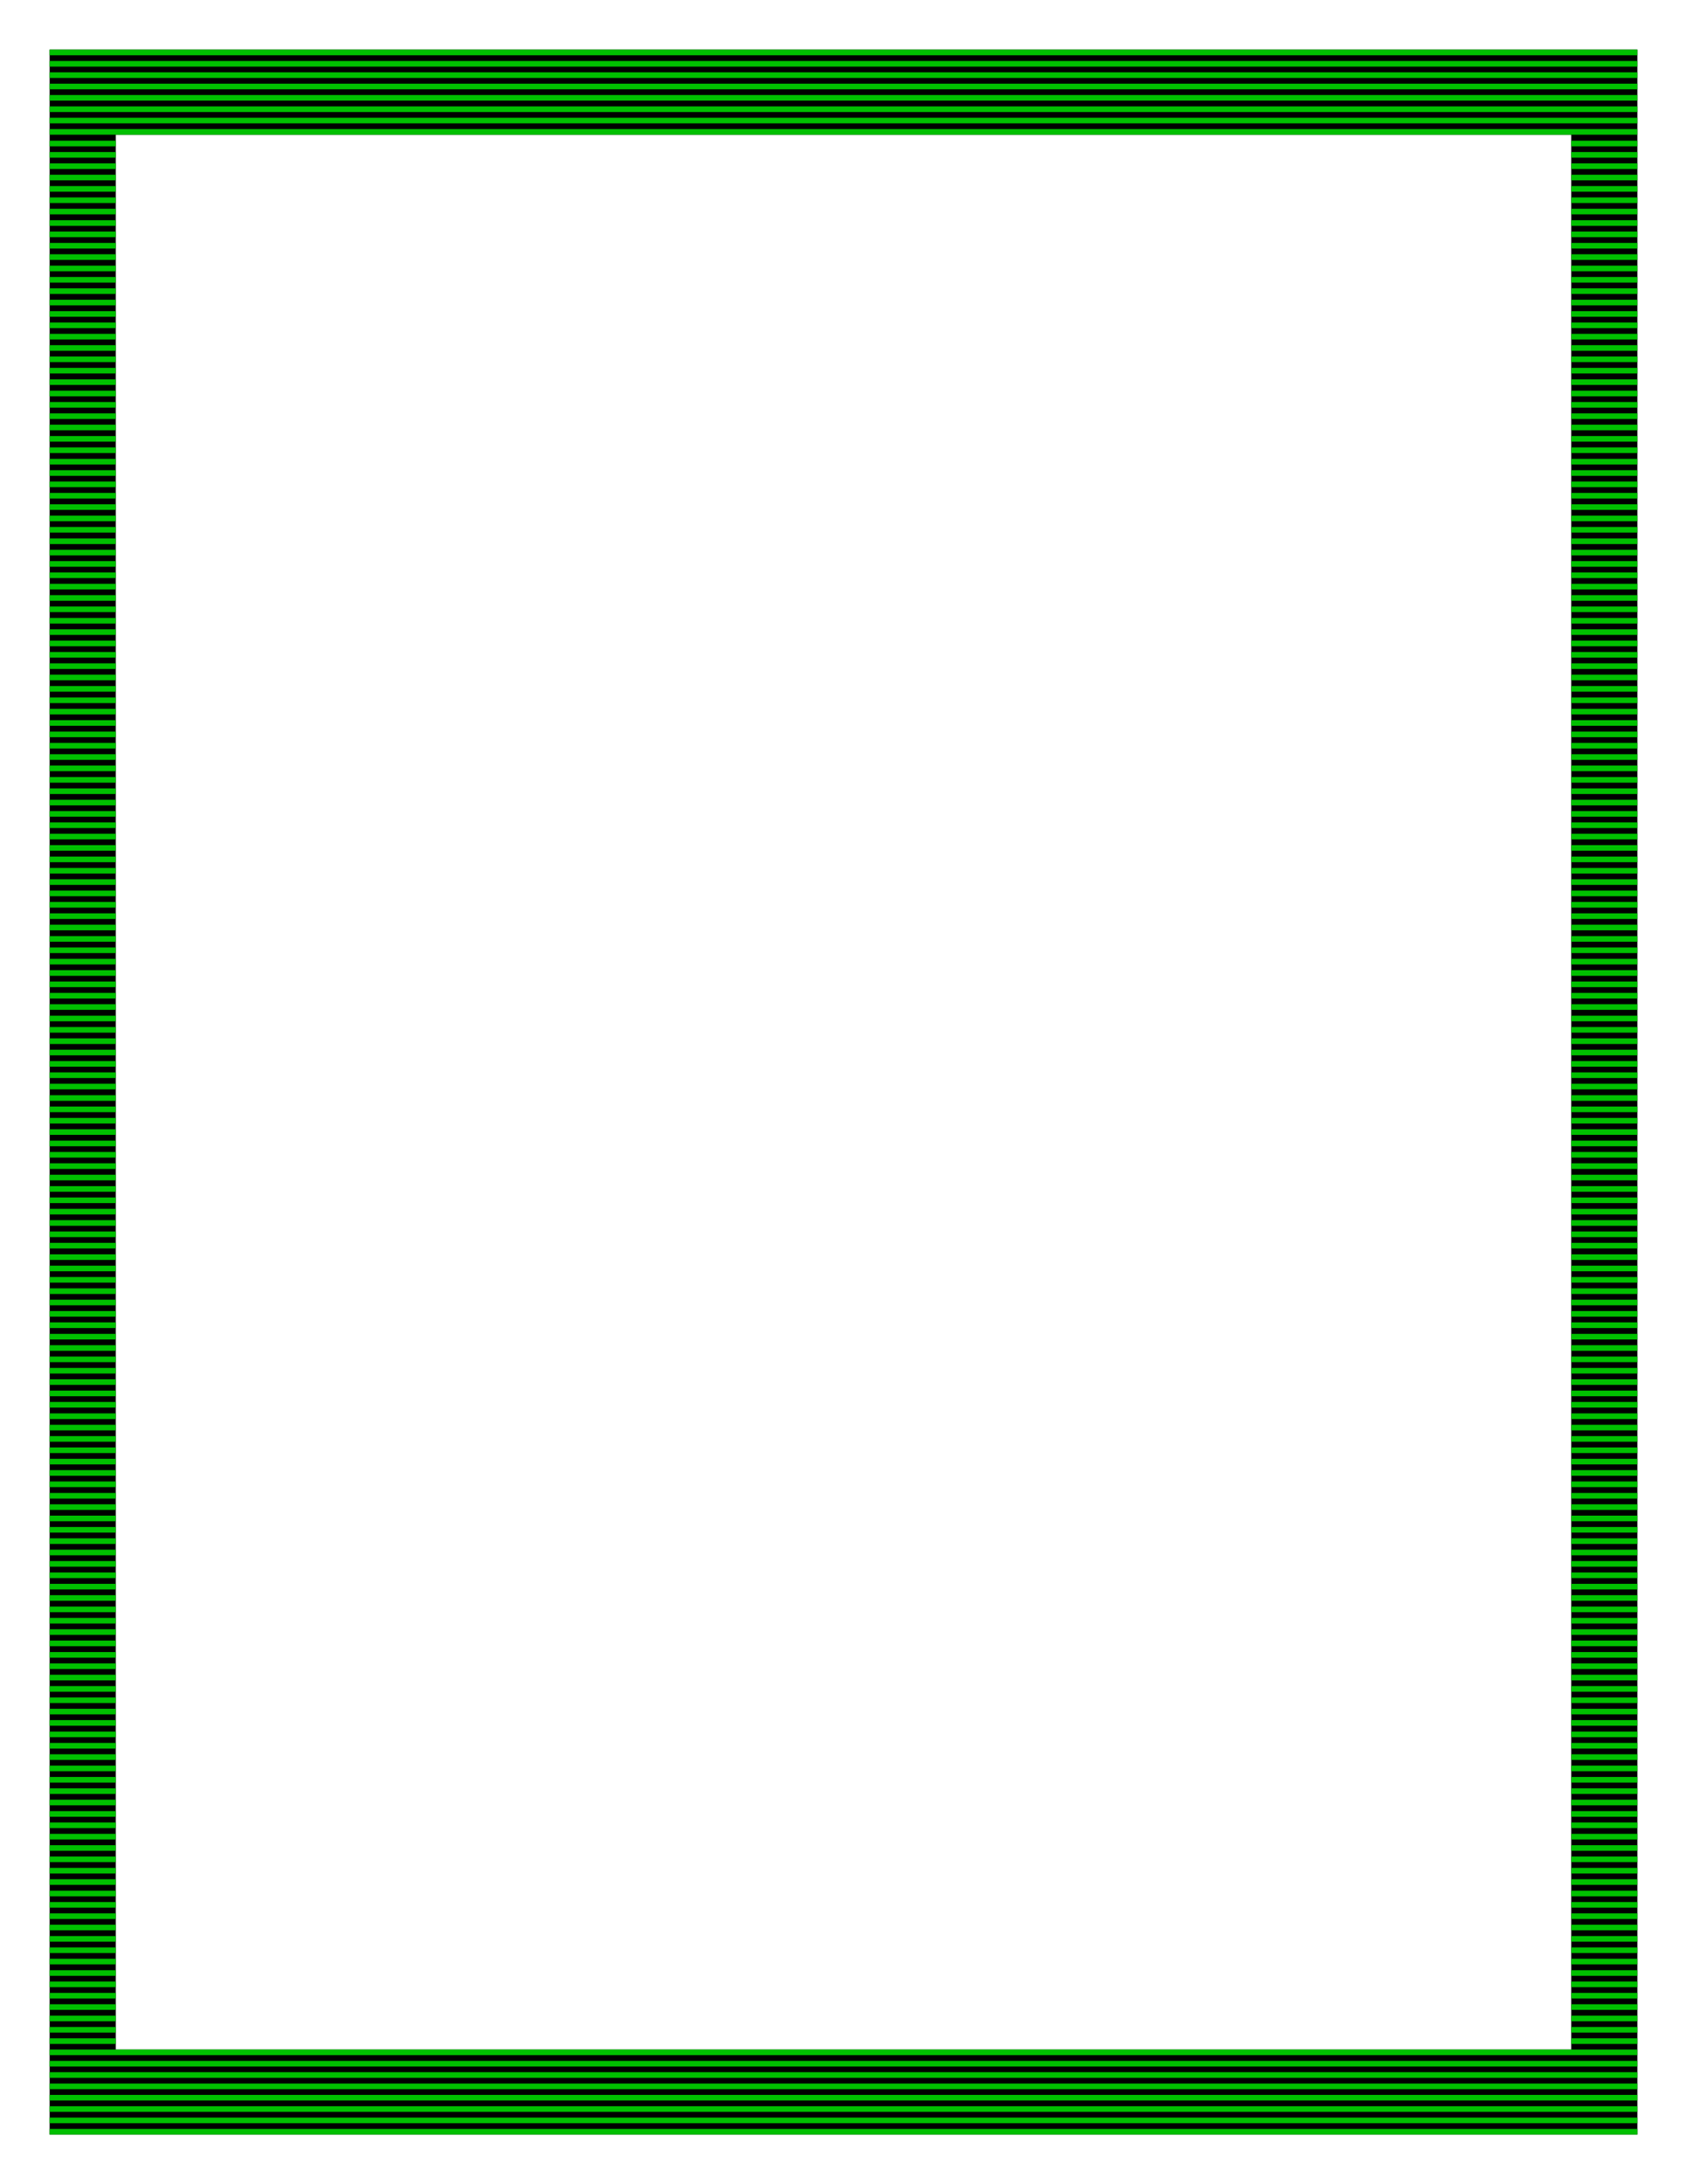 <?xml version="1.0" encoding="UTF-8" standalone="no"?>
<!-- Created with Inkscape (http://www.inkscape.org/) -->
<!-- ClipArt by Arvin61r58 (http://openclipart.org/user-detail/Arvin61r58) -->
<svg
   xmlns:dc="http://purl.org/dc/elements/1.1/"
   xmlns:cc="http://creativecommons.org/ns#"
   xmlns:rdf="http://www.w3.org/1999/02/22-rdf-syntax-ns#"
   xmlns:svg="http://www.w3.org/2000/svg"
   xmlns="http://www.w3.org/2000/svg"
   version="1.1"
   id="svg2"
   viewBox="0 0 765 990"
   height="11in"
   width="8.5in">
  <title
     id="title4569">Apple Box</title>
  <defs
     id="defs4" />
  <path
     id="path4179"
     d="m 22.5,22.5 0,38.555 0,867.891 0,38.555 30,0 660,0 30,0 0,-38.555 0,-867.891 0,-38.555 -30,0 -660,0 -30,0 z m 30,38.555 660,0 0,867.891 -660,0 0,-867.891 z"
     style="color:#000000;font-style:normal;font-variant:normal;font-weight:normal;font-stretch:normal;font-size:medium;line-height:normal;font-family:sans-serif;text-indent:0;text-align:start;text-decoration:none;text-decoration-line:none;text-decoration-style:solid;text-decoration-color:#000000;letter-spacing:normal;word-spacing:normal;text-transform:none;direction:ltr;block-progression:tb;writing-mode:lr-tb;baseline-shift:baseline;text-anchor:start;white-space:normal;clip-rule:nonzero;display:inline;overflow:visible;visibility:visible;opacity:1;isolation:auto;mix-blend-mode:normal;color-interpolation:sRGB;color-interpolation-filters:linearRGB;solid-color:#000000;solid-opacity:1;fill:#000000;fill-opacity:1;fill-rule:nonzero;stroke:none;stroke-width:38.554;stroke-linecap:butt;stroke-linejoin:miter;stroke-miterlimit:4;stroke-dasharray:none;stroke-dashoffset:0;stroke-opacity:1;color-rendering:auto;image-rendering:auto;shape-rendering:auto;text-rendering:auto;enable-background:accumulate" />
  <g
     id="g7169"
     style="font-style:normal;font-variant:normal;font-weight:normal;font-stretch:normal;font-size:40px;line-height:125%;font-family:Apple2Forever;-inkscape-font-specification:Apple2Forever;text-align:center;writing-mode:lr-tb;text-anchor:middle;opacity:1;fill:#000000;fill-opacity:1;stroke:none;stroke-width:1;stroke-linecap:round;stroke-linejoin:round;stroke-miterlimit:4;stroke-dasharray:none;stroke-opacity:1"
     transform="matrix(1.001,0,0,1.015,11.439,-183.826)" />
  <g
     transform="translate(-5e-6,3e-6)"
     id="g4183">
    <g
       id="g0177"
       transform="matrix(1,0,0,1.015,194.771,60.984)">
      <path
         style="font-style:normal;font-variant:normal;font-weight:normal;font-stretch:normal;font-size:medium;line-height:125%;font-family:Apple2Forever;-inkscape-font-specification:Apple2Forever;text-align:center;writing-mode:lr-tb;text-anchor:middle;fill:none;fill-opacity:1;stroke:none;stroke-width:1;stroke-linecap:round;stroke-linejoin:round;stroke-miterlimit:4;stroke-dasharray:none;stroke-opacity:1"
         d="m -142.271,38.276 c 0,0 0,-2.514 0,-2.514 0,0 -30,0 -30,0 0,0 0,2.514 0,2.514 0,0 30,0 30,0 0,0 0,0 0,0 0,0 0,0 0,0 m 0,35.536 c 0,0 0,-2.514 0,-2.514 0,0 -30,0 -30,0 0,0 0,2.514 0,2.514 0,0 30,0 30,0 0,0 0,0 0,0 0,0 0,0 0,0 m 0,35.536 c 0,0 0,-2.514 0,-2.514 0,0 -30,0 -30,0 0,0 0,2.514 0,2.514 0,0 30,0 30,0 0,0 0,0 0,0 0,0 0,0 0,0 m 0,35.536 c 0,0 0,-2.514 0,-2.514 0,0 -30,0 -30,0 0,0 0,2.514 0,2.514 0,0 30,0 30,0 0,0 0,0 0,0 0,0 0,0 0,0 m 0,35.536 c 0,0 0,-2.514 0,-2.514 0,0 -30,0 -30,0 0,0 0,2.514 0,2.514 0,0 30,0 30,0 0,0 0,0 0,0 0,0 0,0 0,0 m 0,35.536 c 0,0 0,-2.514 0,-2.514 0,0 -30,0 -30,0 0,0 0,2.514 0,2.514 0,0 30,0 30,0 0,0 0,0 0,0 0,0 0,0 0,0 m 0,35.536 c 0,0 0,-2.514 0,-2.514 0,0 -30,0 -30,0 0,0 0,2.514 0,2.514 0,0 30,0 30,0 0,0 0,0 0,0 0,0 0,0 0,0 m 0,35.536 c 0,0 0,-2.514 0,-2.514 0,0 -30,0 -30,0 0,0 0,2.514 0,2.514 0,0 30,0 30,0 0,0 0,0 0,0 0,0 0,0 0,0 m 0,35.536 c 0,0 0,-2.514 0,-2.514 0,0 -30,0 -30,0 0,0 0,2.514 0,2.514 0,0 30,0 30,0 0,0 0,0 0,0 0,0 0,0 0,0 m 0,35.536 c 0,0 0,-2.514 0,-2.514 0,0 -30,0 -30,0 0,0 0,2.514 0,2.514 0,0 30,0 30,0 0,0 0,0 0,0 0,0 0,0 0,0 m 0,35.536 c 0,0 0,-2.514 0,-2.514 0,0 -30,0 -30,0 0,0 0,2.514 0,2.514 0,0 30,0 30,0 0,0 0,0 0,0 0,0 0,0 0,0 m 0,35.536 c 0,0 0,-2.514 0,-2.514 0,0 -30,0 -30,0 0,0 0,2.514 0,2.514 0,0 30,0 30,0 0,0 0,0 0,0 0,0 0,0 0,0 m 0,35.536 c 0,0 0,-2.514 0,-2.514 0,0 -30,0 -30,0 0,0 0,2.514 0,2.514 0,0 30,0 30,0 0,0 0,0 0,0 0,0 0,0 0,0 m 0,35.536 c 0,0 0,-2.514 0,-2.514 0,0 -30,0 -30,0 0,0 0,2.514 0,2.514 0,0 30,0 30,0 0,0 0,0 0,0 0,0 0,0 0,0 m 0,35.536 c 0,0 0,-2.514 0,-2.514 0,0 -30,0 -30,0 0,0 0,2.514 0,2.514 0,0 30,0 30,0 0,0 0,0 0,0 0,0 0,0 0,0 m 0,35.536 c 0,0 0,-2.514 0,-2.514 0,0 -30,0 -30,0 0,0 0,2.514 0,2.514 0,0 30,0 30,0 0,0 0,0 0,0 0,0 0,0 0,0 m 0,35.536 c 0,0 0,-2.514 0,-2.514 0,0 -30,0 -30,0 0,0 0,2.514 0,2.514 0,0 30,0 30,0 0,0 0,0 0,0 0,0 0,0 0,0 m 0,35.536 c 0,0 0,-2.514 0,-2.514 0,0 -30,0 -30,0 0,0 0,2.514 0,2.514 0,0 30,0 30,0 0,0 0,0 0,0 0,0 0,0 0,0 m 0,35.536 c 0,0 0,-2.514 0,-2.514 0,0 -30,0 -30,0 0,0 0,2.514 0,2.514 0,0 30,0 30,0 0,0 0,0 0,0 0,0 0,0 0,0 m 0,35.536 c 0,0 0,-2.514 0,-2.514 0,0 -30,0 -30,0 0,0 0,2.514 0,2.514 0,0 30,0 30,0 0,0 0,0 0,0 0,0 0,0 0,0 m 0,35.536 c 0,0 0,-2.514 0,-2.514 0,0 -30,0 -30,0 0,0 0,2.514 0,2.514 0,0 30,0 30,0 0,0 0,0 0,0 0,0 0,0 0,0 m 0,35.536 c 0,0 0,-2.514 0,-2.514 0,0 -30,0 -30,0 0,0 0,2.514 0,2.514 0,0 30,0 30,0 0,0 0,0 0,0 0,0 0,0 0,0 m 0,35.536 c 0,0 0,-2.514 0,-2.514 0,0 -30,0 -30,0 0,0 0,2.514 0,2.514 0,0 30,0 30,0 0,0 0,0 0,0 0,0 0,0 0,0 m 0,35.536 c 0,0 0,-2.514 0,-2.514 0,0 -30,0 -30,0 0,0 0,2.514 0,2.514 0,0 30,0 30,0 0,0 0,0 0,0 0,0 0,0 0,0"
         id="path4416" />
    </g>
    <path
       style="font-style:normal;font-variant:normal;font-weight:normal;font-stretch:normal;font-size:40px;line-height:125%;font-family:Apple2Forever;-inkscape-font-specification:Apple2Forever;text-align:center;writing-mode:lr-tb;text-anchor:middle;opacity:1;fill:#00c000;fill-opacity:1;stroke:none;stroke-width:1;stroke-linecap:round;stroke-linejoin:round;stroke-miterlimit:4;stroke-dasharray:none;stroke-opacity:1"
       id="path4160"
       d="m 22.5,58.503 c 0,0 0,2.551 0,2.551 0,0 30,0 30,0 0,0 0,-2.551 0,-2.551 0,0 -30,0 -30,0 0,0 0,0 0,0 0,0 0,0 0,0 m 30,0 c 0,0 0,2.551 0,2.551 0,0 30,0 30,0 0,0 0,-2.551 0,-2.551 0,0 -30,0 -30,0 0,0 0,0 0,0 0,0 0,0 0,0 m 30,0 c 0,0 0,2.551 0,2.551 0,0 30,0 30,0 0,0 0,-2.551 0,-2.551 0,0 -30,0 -30,0 0,0 0,0 0,0 0,0 0,0 0,0 m 30,0 c 0,0 0,2.551 0,2.551 0,0 30,0 30,0 0,0 0,-2.551 0,-2.551 0,0 -30,0 -30,0 0,0 0,0 0,0 0,0 0,0 0,0 m 30,0 c 0,0 0,2.551 0,2.551 0,0 30,0 30,0 0,0 0,-2.551 0,-2.551 0,0 -30,0 -30,0 0,0 0,0 0,0 0,0 0,0 0,0 m 30,0 c 0,0 0,2.551 0,2.551 0,0 30,0 30,0 0,0 0,-2.551 0,-2.551 0,0 -30,0 -30,0 0,0 0,0 0,0 0,0 0,0 0,0 m 30,0 c 0,0 0,2.551 0,2.551 0,0 30,0 30,0 0,0 0,-2.551 0,-2.551 0,0 -30,0 -30,0 0,0 0,0 0,0 0,0 0,0 0,0 m 30,0 c 0,0 0,2.551 0,2.551 0,0 30,0 30,0 0,0 0,-2.551 0,-2.551 0,0 -30,0 -30,0 0,0 0,0 0,0 0,0 0,0 0,0 m 30,0 c 0,0 0,2.551 0,2.551 0,0 30,0 30,0 0,0 0,-2.551 0,-2.551 0,0 -30,0 -30,0 0,0 0,0 0,0 0,0 0,0 0,0 m 30,0 c 0,0 0,2.551 0,2.551 0,0 30,0 30,0 0,0 0,-2.551 0,-2.551 0,0 -30,0 -30,0 0,0 0,0 0,0 0,0 0,0 0,0 m 30,0 c 0,0 0,2.551 0,2.551 0,0 30,0 30,0 0,0 0,-2.551 0,-2.551 0,0 -30,0 -30,0 0,0 0,0 0,0 0,0 0,0 0,0 m 30,0 c 0,0 0,2.551 0,2.551 0,0 30,0 30,0 0,0 0,-2.551 0,-2.551 0,0 -30,0 -30,0 0,0 0,0 0,0 0,0 0,0 0,0 m 30,0 c 0,0 0,2.551 0,2.551 0,0 30,0 30,0 0,0 0,-2.551 0,-2.551 0,0 -30,0 -30,0 0,0 0,0 0,0 0,0 0,0 0,0 m 30,0 c 0,0 0,2.551 0,2.551 0,0 30,0 30,0 0,0 0,-2.551 0,-2.551 0,0 -30,0 -30,0 0,0 0,0 0,0 0,0 0,0 0,0 m 30,0 c 0,0 0,2.551 0,2.551 0,0 30,0 30,0 0,0 0,-2.551 0,-2.551 0,0 -30,0 -30,0 0,0 0,0 0,0 0,0 0,0 0,0 m 30,0 c 0,0 0,2.551 0,2.551 0,0 30,0 30,0 0,0 0,-2.551 0,-2.551 0,0 -30,0 -30,0 0,0 0,0 0,0 0,0 0,0 0,0 m 30,0 c 0,0 0,2.551 0,2.551 0,0 30,0 30,0 0,0 0,-2.551 0,-2.551 0,0 -30,0 -30,0 0,0 0,0 0,0 0,0 0,0 0,0 m 30,0 c 0,0 0,2.551 0,2.551 0,0 30,0 30,0 0,0 0,-2.551 0,-2.551 0,0 -30,0 -30,0 0,0 0,0 0,0 0,0 0,0 0,0 m 30,0 c 0,0 0,2.551 0,2.551 0,0 30,0 30,0 0,0 0,-2.551 0,-2.551 0,0 -30,0 -30,0 0,0 0,0 0,0 0,0 0,0 0,0 m 30,0 c 0,0 0,2.551 0,2.551 0,0 30,0 30,0 0,0 0,-2.551 0,-2.551 0,0 -30,0 -30,0 0,0 0,0 0,0 0,0 0,0 0,0 m 30,0 c 0,0 0,2.551 0,2.551 0,0 30,0 30,0 0,0 0,-2.551 0,-2.551 0,0 -30,0 -30,0 0,0 0,0 0,0 0,0 0,0 0,0 m 30,0 c 0,0 0,2.551 0,2.551 0,0 30,0 30,0 0,0 0,-2.551 0,-2.551 0,0 -30,0 -30,0 0,0 0,0 0,0 0,0 0,0 0,0 m 30,0 c 0,0 0,2.551 0,2.551 0,0 30,0 30,0 0,0 0,-2.551 0,-2.551 0,0 -30,0 -30,0 0,0 0,0 0,0 0,0 0,0 0,0 m 30,0 c 0,0 0,2.551 0,2.551 0,0 30,0 30,0 0,0 0,-2.551 0,-2.551 0,0 -30,0 -30,0 0,0 0,0 0,0 0,0 0,0 0,0 m -690,-5.143 c 0,0 0,2.551 0,2.551 0,0 30,0 30,0 0,0 0,-2.551 0,-2.551 0,0 -30,0 -30,0 0,0 0,0 0,0 0,0 0,0 0,0 m 30,0 c 0,0 0,2.551 0,2.551 0,0 30,0 30,0 0,0 0,-2.551 0,-2.551 0,0 -30,0 -30,0 0,0 0,0 0,0 0,0 0,0 0,0 m 30,0 c 0,0 0,2.551 0,2.551 0,0 30,0 30,0 0,0 0,-2.551 0,-2.551 0,0 -30,0 -30,0 0,0 0,0 0,0 0,0 0,0 0,0 m 30,0 c 0,0 0,2.551 0,2.551 0,0 30,0 30,0 0,0 0,-2.551 0,-2.551 0,0 -30,0 -30,0 0,0 0,0 0,0 0,0 0,0 0,0 m 30,0 c 0,0 0,2.551 0,2.551 0,0 30,0 30,0 0,0 0,-2.551 0,-2.551 0,0 -30,0 -30,0 0,0 0,0 0,0 0,0 0,0 0,0 m 30,0 c 0,0 0,2.551 0,2.551 0,0 30,0 30,0 0,0 0,-2.551 0,-2.551 0,0 -30,0 -30,0 0,0 0,0 0,0 0,0 0,0 0,0 m 30,0 c 0,0 0,2.551 0,2.551 0,0 30,0 30,0 0,0 0,-2.551 0,-2.551 0,0 -30,0 -30,0 0,0 0,0 0,0 0,0 0,0 0,0 m 30,0 c 0,0 0,2.551 0,2.551 0,0 30,0 30,0 0,0 0,-2.551 0,-2.551 0,0 -30,0 -30,0 0,0 0,0 0,0 0,0 0,0 0,0 m 30,0 c 0,0 0,2.551 0,2.551 0,0 30,0 30,0 0,0 0,-2.551 0,-2.551 0,0 -30,0 -30,0 0,0 0,0 0,0 0,0 0,0 0,0 m 30,0 c 0,0 0,2.551 0,2.551 0,0 30,0 30,0 0,0 0,-2.551 0,-2.551 0,0 -30,0 -30,0 0,0 0,0 0,0 0,0 0,0 0,0 m 30,0 c 0,0 0,2.551 0,2.551 0,0 30,0 30,0 0,0 0,-2.551 0,-2.551 0,0 -30,0 -30,0 0,0 0,0 0,0 0,0 0,0 0,0 m 30,0 c 0,0 0,2.551 0,2.551 0,0 30,0 30,0 0,0 0,-2.551 0,-2.551 0,0 -30,0 -30,0 0,0 0,0 0,0 0,0 0,0 0,0 m 30,0 c 0,0 0,2.551 0,2.551 0,0 30,0 30,0 0,0 0,-2.551 0,-2.551 0,0 -30,0 -30,0 0,0 0,0 0,0 0,0 0,0 0,0 m 30,0 c 0,0 0,2.551 0,2.551 0,0 30,0 30,0 0,0 0,-2.551 0,-2.551 0,0 -30,0 -30,0 0,0 0,0 0,0 0,0 0,0 0,0 m 30,0 c 0,0 0,2.551 0,2.551 0,0 30,0 30,0 0,0 0,-2.551 0,-2.551 0,0 -30,0 -30,0 0,0 0,0 0,0 0,0 0,0 0,0 m 30,0 c 0,0 0,2.551 0,2.551 0,0 30,0 30,0 0,0 0,-2.551 0,-2.551 0,0 -30,0 -30,0 0,0 0,0 0,0 0,0 0,0 0,0 m 30,0 c 0,0 0,2.551 0,2.551 0,0 30,0 30,0 0,0 0,-2.551 0,-2.551 0,0 -30,0 -30,0 0,0 0,0 0,0 0,0 0,0 0,0 m 30,0 c 0,0 0,2.551 0,2.551 0,0 30,0 30,0 0,0 0,-2.551 0,-2.551 0,0 -30,0 -30,0 0,0 0,0 0,0 0,0 0,0 0,0 m 30,0 c 0,0 0,2.551 0,2.551 0,0 30,0 30,0 0,0 0,-2.551 0,-2.551 0,0 -30,0 -30,0 0,0 0,0 0,0 0,0 0,0 0,0 m 30,0 c 0,0 0,2.551 0,2.551 0,0 30,0 30,0 0,0 0,-2.551 0,-2.551 0,0 -30,0 -30,0 0,0 0,0 0,0 0,0 0,0 0,0 m 30,0 c 0,0 0,2.551 0,2.551 0,0 30,0 30,0 0,0 0,-2.551 0,-2.551 0,0 -30,0 -30,0 0,0 0,0 0,0 0,0 0,0 0,0 m 30,0 c 0,0 0,2.551 0,2.551 0,0 30,0 30,0 0,0 0,-2.551 0,-2.551 0,0 -30,0 -30,0 0,0 0,0 0,0 0,0 0,0 0,0 m 30,0 c 0,0 0,2.551 0,2.551 0,0 30,0 30,0 0,0 0,-2.551 0,-2.551 0,0 -30,0 -30,0 0,0 0,0 0,0 0,0 0,0 0,0 m 30,0 c 0,0 0,2.551 0,2.551 0,0 30,0 30,0 0,0 0,-2.551 0,-2.551 0,0 -30,0 -30,0 0,0 0,0 0,0 0,0 0,0 0,0 m -690,-5.143 c 0,0 0,2.551 0,2.551 0,0 30,0 30,0 0,0 0,-2.551 0,-2.551 0,0 -30,0 -30,0 0,0 0,0 0,0 0,0 0,0 0,0 m 30,0 c 0,0 0,2.551 0,2.551 0,0 30,0 30,0 0,0 0,-2.551 0,-2.551 0,0 -30,0 -30,0 0,0 0,0 0,0 0,0 0,0 0,0 m 30,0 c 0,0 0,2.551 0,2.551 0,0 30,0 30,0 0,0 0,-2.551 0,-2.551 0,0 -30,0 -30,0 0,0 0,0 0,0 0,0 0,0 0,0 m 30,0 c 0,0 0,2.551 0,2.551 0,0 30,0 30,0 0,0 0,-2.551 0,-2.551 0,0 -30,0 -30,0 0,0 0,0 0,0 0,0 0,0 0,0 m 30,0 c 0,0 0,2.551 0,2.551 0,0 30,0 30,0 0,0 0,-2.551 0,-2.551 0,0 -30,0 -30,0 0,0 0,0 0,0 0,0 0,0 0,0 m 30,0 c 0,0 0,2.551 0,2.551 0,0 30,0 30,0 0,0 0,-2.551 0,-2.551 0,0 -30,0 -30,0 0,0 0,0 0,0 0,0 0,0 0,0 m 30,0 c 0,0 0,2.551 0,2.551 0,0 30,0 30,0 0,0 0,-2.551 0,-2.551 0,0 -30,0 -30,0 0,0 0,0 0,0 0,0 0,0 0,0 m 30,0 c 0,0 0,2.551 0,2.551 0,0 30,0 30,0 0,0 0,-2.551 0,-2.551 0,0 -30,0 -30,0 0,0 0,0 0,0 0,0 0,0 0,0 m 30,0 c 0,0 0,2.551 0,2.551 0,0 30,0 30,0 0,0 0,-2.551 0,-2.551 0,0 -30,0 -30,0 0,0 0,0 0,0 0,0 0,0 0,0 m 30,0 c 0,0 0,2.551 0,2.551 0,0 30,0 30,0 0,0 0,-2.551 0,-2.551 0,0 -30,0 -30,0 0,0 0,0 0,0 0,0 0,0 0,0 m 30,0 c 0,0 0,2.551 0,2.551 0,0 30,0 30,0 0,0 0,-2.551 0,-2.551 0,0 -30,0 -30,0 0,0 0,0 0,0 0,0 0,0 0,0 m 30,0 c 0,0 0,2.551 0,2.551 0,0 30,0 30,0 0,0 0,-2.551 0,-2.551 0,0 -30,0 -30,0 0,0 0,0 0,0 0,0 0,0 0,0 m 30,0 c 0,0 0,2.551 0,2.551 0,0 30,0 30,0 0,0 0,-2.551 0,-2.551 0,0 -30,0 -30,0 0,0 0,0 0,0 0,0 0,0 0,0 m 30,0 c 0,0 0,2.551 0,2.551 0,0 30,0 30,0 0,0 0,-2.551 0,-2.551 0,0 -30,0 -30,0 0,0 0,0 0,0 0,0 0,0 0,0 m 30,0 c 0,0 0,2.551 0,2.551 0,0 30,0 30,0 0,0 0,-2.551 0,-2.551 0,0 -30,0 -30,0 0,0 0,0 0,0 0,0 0,0 0,0 m 30,0 c 0,0 0,2.551 0,2.551 0,0 30,0 30,0 0,0 0,-2.551 0,-2.551 0,0 -30,0 -30,0 0,0 0,0 0,0 0,0 0,0 0,0 m 30,0 c 0,0 0,2.551 0,2.551 0,0 30,0 30,0 0,0 0,-2.551 0,-2.551 0,0 -30,0 -30,0 0,0 0,0 0,0 0,0 0,0 0,0 m 30,0 c 0,0 0,2.551 0,2.551 0,0 30,0 30,0 0,0 0,-2.551 0,-2.551 0,0 -30,0 -30,0 0,0 0,0 0,0 0,0 0,0 0,0 m 30,0 c 0,0 0,2.551 0,2.551 0,0 30,0 30,0 0,0 0,-2.551 0,-2.551 0,0 -30,0 -30,0 0,0 0,0 0,0 0,0 0,0 0,0 m 30,0 c 0,0 0,2.551 0,2.551 0,0 30,0 30,0 0,0 0,-2.551 0,-2.551 0,0 -30,0 -30,0 0,0 0,0 0,0 0,0 0,0 0,0 m 30,0 c 0,0 0,2.551 0,2.551 0,0 30,0 30,0 0,0 0,-2.551 0,-2.551 0,0 -30,0 -30,0 0,0 0,0 0,0 0,0 0,0 0,0 m 30,0 c 0,0 0,2.551 0,2.551 0,0 30,0 30,0 0,0 0,-2.551 0,-2.551 0,0 -30,0 -30,0 0,0 0,0 0,0 0,0 0,0 0,0 m 30,0 c 0,0 0,2.551 0,2.551 0,0 30,0 30,0 0,0 0,-2.551 0,-2.551 0,0 -30,0 -30,0 0,0 0,0 0,0 0,0 0,0 0,0 m 30,0 c 0,0 0,2.551 0,2.551 0,0 30,0 30,0 0,0 0,-2.551 0,-2.551 0,0 -30,0 -30,0 0,0 0,0 0,0 0,0 0,0 0,0 M 22.5,43.073 c 0,0 0,2.551 0,2.551 0,0 30,0 30,0 0,0 0,-2.551 0,-2.551 0,0 -30,0 -30,0 0,0 0,0 0,0 0,0 0,0 0,0 m 30,0 c 0,0 0,2.551 0,2.551 0,0 30,0 30,0 0,0 0,-2.551 0,-2.551 0,0 -30,0 -30,0 0,0 0,0 0,0 0,0 0,0 0,0 m 30,0 c 0,0 0,2.551 0,2.551 0,0 30,0 30,0 0,0 0,-2.551 0,-2.551 0,0 -30,0 -30,0 0,0 0,0 0,0 0,0 0,0 0,0 m 30,0 c 0,0 0,2.551 0,2.551 0,0 30,0 30,0 0,0 0,-2.551 0,-2.551 0,0 -30,0 -30,0 0,0 0,0 0,0 0,0 0,0 0,0 m 30,0 c 0,0 0,2.551 0,2.551 0,0 30,0 30,0 0,0 0,-2.551 0,-2.551 0,0 -30,0 -30,0 0,0 0,0 0,0 0,0 0,0 0,0 m 30,0 c 0,0 0,2.551 0,2.551 0,0 30,0 30,0 0,0 0,-2.551 0,-2.551 0,0 -30,0 -30,0 0,0 0,0 0,0 0,0 0,0 0,0 m 30,0 c 0,0 0,2.551 0,2.551 0,0 30,0 30,0 0,0 0,-2.551 0,-2.551 0,0 -30,0 -30,0 0,0 0,0 0,0 0,0 0,0 0,0 m 30,0 c 0,0 0,2.551 0,2.551 0,0 30,0 30,0 0,0 0,-2.551 0,-2.551 0,0 -30,0 -30,0 0,0 0,0 0,0 0,0 0,0 0,0 m 30,0 c 0,0 0,2.551 0,2.551 0,0 30,0 30,0 0,0 0,-2.551 0,-2.551 0,0 -30,0 -30,0 0,0 0,0 0,0 0,0 0,0 0,0 m 30,0 c 0,0 0,2.551 0,2.551 0,0 30,0 30,0 0,0 0,-2.551 0,-2.551 0,0 -30,0 -30,0 0,0 0,0 0,0 0,0 0,0 0,0 m 30,0 c 0,0 0,2.551 0,2.551 0,0 30,0 30,0 0,0 0,-2.551 0,-2.551 0,0 -30,0 -30,0 0,0 0,0 0,0 0,0 0,0 0,0 m 30,0 c 0,0 0,2.551 0,2.551 0,0 30,0 30,0 0,0 0,-2.551 0,-2.551 0,0 -30,0 -30,0 0,0 0,0 0,0 0,0 0,0 0,0 m 30,0 c 0,0 0,2.551 0,2.551 0,0 30,0 30,0 0,0 0,-2.551 0,-2.551 0,0 -30,0 -30,0 0,0 0,0 0,0 0,0 0,0 0,0 m 30,0 c 0,0 0,2.551 0,2.551 0,0 30,0 30,0 0,0 0,-2.551 0,-2.551 0,0 -30,0 -30,0 0,0 0,0 0,0 0,0 0,0 0,0 m 30,0 c 0,0 0,2.551 0,2.551 0,0 30,0 30,0 0,0 0,-2.551 0,-2.551 0,0 -30,0 -30,0 0,0 0,0 0,0 0,0 0,0 0,0 m 30,0 c 0,0 0,2.551 0,2.551 0,0 30,0 30,0 0,0 0,-2.551 0,-2.551 0,0 -30,0 -30,0 0,0 0,0 0,0 0,0 0,0 0,0 m 30,0 c 0,0 0,2.551 0,2.551 0,0 30,0 30,0 0,0 0,-2.551 0,-2.551 0,0 -30,0 -30,0 0,0 0,0 0,0 0,0 0,0 0,0 m 30,0 c 0,0 0,2.551 0,2.551 0,0 30,0 30,0 0,0 0,-2.551 0,-2.551 0,0 -30,0 -30,0 0,0 0,0 0,0 0,0 0,0 0,0 m 30,0 c 0,0 0,2.551 0,2.551 0,0 30,0 30,0 0,0 0,-2.551 0,-2.551 0,0 -30,0 -30,0 0,0 0,0 0,0 0,0 0,0 0,0 m 30,0 c 0,0 0,2.551 0,2.551 0,0 30,0 30,0 0,0 0,-2.551 0,-2.551 0,0 -30,0 -30,0 0,0 0,0 0,0 0,0 0,0 0,0 m 30,0 c 0,0 0,2.551 0,2.551 0,0 30,0 30,0 0,0 0,-2.551 0,-2.551 0,0 -30,0 -30,0 0,0 0,0 0,0 0,0 0,0 0,0 m 30,0 c 0,0 0,2.551 0,2.551 0,0 30,0 30,0 0,0 0,-2.551 0,-2.551 0,0 -30,0 -30,0 0,0 0,0 0,0 0,0 0,0 0,0 m 30,0 c 0,0 0,2.551 0,2.551 0,0 30,0 30,0 0,0 0,-2.551 0,-2.551 0,0 -30,0 -30,0 0,0 0,0 0,0 0,0 0,0 0,0 m 30,0 c 0,0 0,2.551 0,2.551 0,0 30,0 30,0 0,0 0,-2.551 0,-2.551 0,0 -30,0 -30,0 0,0 0,0 0,0 0,0 0,0 0,0 m -690,-5.143 c 0,0 0,2.551 0,2.551 0,0 30,0 30,0 0,0 0,-2.551 0,-2.551 0,0 -30,0 -30,0 0,0 0,0 0,0 0,0 0,0 0,0 m 30,0 c 0,0 0,2.551 0,2.551 0,0 30,0 30,0 0,0 0,-2.551 0,-2.551 0,0 -30,0 -30,0 0,0 0,0 0,0 0,0 0,0 0,0 m 30,0 c 0,0 0,2.551 0,2.551 0,0 30,0 30,0 0,0 0,-2.551 0,-2.551 0,0 -30,0 -30,0 0,0 0,0 0,0 0,0 0,0 0,0 m 30,0 c 0,0 0,2.551 0,2.551 0,0 30,0 30,0 0,0 0,-2.551 0,-2.551 0,0 -30,0 -30,0 0,0 0,0 0,0 0,0 0,0 0,0 m 30,0 c 0,0 0,2.551 0,2.551 0,0 30,0 30,0 0,0 0,-2.551 0,-2.551 0,0 -30,0 -30,0 0,0 0,0 0,0 0,0 0,0 0,0 m 30,0 c 0,0 0,2.551 0,2.551 0,0 30,0 30,0 0,0 0,-2.551 0,-2.551 0,0 -30,0 -30,0 0,0 0,0 0,0 0,0 0,0 0,0 m 30,0 c 0,0 0,2.551 0,2.551 0,0 30,0 30,0 0,0 0,-2.551 0,-2.551 0,0 -30,0 -30,0 0,0 0,0 0,0 0,0 0,0 0,0 m 30,0 c 0,0 0,2.551 0,2.551 0,0 30,0 30,0 0,0 0,-2.551 0,-2.551 0,0 -30,0 -30,0 0,0 0,0 0,0 0,0 0,0 0,0 m 30,0 c 0,0 0,2.551 0,2.551 0,0 30,0 30,0 0,0 0,-2.551 0,-2.551 0,0 -30,0 -30,0 0,0 0,0 0,0 0,0 0,0 0,0 m 30,0 c 0,0 0,2.551 0,2.551 0,0 30,0 30,0 0,0 0,-2.551 0,-2.551 0,0 -30,0 -30,0 0,0 0,0 0,0 0,0 0,0 0,0 m 30,0 c 0,0 0,2.551 0,2.551 0,0 30,0 30,0 0,0 0,-2.551 0,-2.551 0,0 -30,0 -30,0 0,0 0,0 0,0 0,0 0,0 0,0 m 30,0 c 0,0 0,2.551 0,2.551 0,0 30,0 30,0 0,0 0,-2.551 0,-2.551 0,0 -30,0 -30,0 0,0 0,0 0,0 0,0 0,0 0,0 m 30,0 c 0,0 0,2.551 0,2.551 0,0 30,0 30,0 0,0 0,-2.551 0,-2.551 0,0 -30,0 -30,0 0,0 0,0 0,0 0,0 0,0 0,0 m 30,0 c 0,0 0,2.551 0,2.551 0,0 30,0 30,0 0,0 0,-2.551 0,-2.551 0,0 -30,0 -30,0 0,0 0,0 0,0 0,0 0,0 0,0 m 30,0 c 0,0 0,2.551 0,2.551 0,0 30,0 30,0 0,0 0,-2.551 0,-2.551 0,0 -30,0 -30,0 0,0 0,0 0,0 0,0 0,0 0,0 m 30,0 c 0,0 0,2.551 0,2.551 0,0 30,0 30,0 0,0 0,-2.551 0,-2.551 0,0 -30,0 -30,0 0,0 0,0 0,0 0,0 0,0 0,0 m 30,0 c 0,0 0,2.551 0,2.551 0,0 30,0 30,0 0,0 0,-2.551 0,-2.551 0,0 -30,0 -30,0 0,0 0,0 0,0 0,0 0,0 0,0 m 30,0 c 0,0 0,2.551 0,2.551 0,0 30,0 30,0 0,0 0,-2.551 0,-2.551 0,0 -30,0 -30,0 0,0 0,0 0,0 0,0 0,0 0,0 m 30,0 c 0,0 0,2.551 0,2.551 0,0 30,0 30,0 0,0 0,-2.551 0,-2.551 0,0 -30,0 -30,0 0,0 0,0 0,0 0,0 0,0 0,0 m 30,0 c 0,0 0,2.551 0,2.551 0,0 30,0 30,0 0,0 0,-2.551 0,-2.551 0,0 -30,0 -30,0 0,0 0,0 0,0 0,0 0,0 0,0 m 30,0 c 0,0 0,2.551 0,2.551 0,0 30,0 30,0 0,0 0,-2.551 0,-2.551 0,0 -30,0 -30,0 0,0 0,0 0,0 0,0 0,0 0,0 m 30,0 c 0,0 0,2.551 0,2.551 0,0 30,0 30,0 0,0 0,-2.551 0,-2.551 0,0 -30,0 -30,0 0,0 0,0 0,0 0,0 0,0 0,0 m 30,0 c 0,0 0,2.551 0,2.551 0,0 30,0 30,0 0,0 0,-2.551 0,-2.551 0,0 -30,0 -30,0 0,0 0,0 0,0 0,0 0,0 0,0 m 30,0 c 0,0 0,2.551 0,2.551 0,0 30,0 30,0 0,0 0,-2.551 0,-2.551 0,0 -30,0 -30,0 0,0 0,0 0,0 0,0 0,0 0,0 m -690,-5.143 c 0,0 0,2.551 0,2.551 0,0 30,0 30,0 0,0 0,-2.551 0,-2.551 0,0 -30,0 -30,0 0,0 0,0 0,0 0,0 0,0 0,0 m 30,0 c 0,0 0,2.551 0,2.551 0,0 30,0 30,0 0,0 0,-2.551 0,-2.551 0,0 -30,0 -30,0 0,0 0,0 0,0 0,0 0,0 0,0 m 30,0 c 0,0 0,2.551 0,2.551 0,0 30,0 30,0 0,0 0,-2.551 0,-2.551 0,0 -30,0 -30,0 0,0 0,0 0,0 0,0 0,0 0,0 m 30,0 c 0,0 0,2.551 0,2.551 0,0 30,0 30,0 0,0 0,-2.551 0,-2.551 0,0 -30,0 -30,0 0,0 0,0 0,0 0,0 0,0 0,0 m 30,0 c 0,0 0,2.551 0,2.551 0,0 30,0 30,0 0,0 0,-2.551 0,-2.551 0,0 -30,0 -30,0 0,0 0,0 0,0 0,0 0,0 0,0 m 30,0 c 0,0 0,2.551 0,2.551 0,0 30,0 30,0 0,0 0,-2.551 0,-2.551 0,0 -30,0 -30,0 0,0 0,0 0,0 0,0 0,0 0,0 m 30,0 c 0,0 0,2.551 0,2.551 0,0 30,0 30,0 0,0 0,-2.551 0,-2.551 0,0 -30,0 -30,0 0,0 0,0 0,0 0,0 0,0 0,0 m 30,0 c 0,0 0,2.551 0,2.551 0,0 30,0 30,0 0,0 0,-2.551 0,-2.551 0,0 -30,0 -30,0 0,0 0,0 0,0 0,0 0,0 0,0 m 30,0 c 0,0 0,2.551 0,2.551 0,0 30,0 30,0 0,0 0,-2.551 0,-2.551 0,0 -30,0 -30,0 0,0 0,0 0,0 0,0 0,0 0,0 m 30,0 c 0,0 0,2.551 0,2.551 0,0 30,0 30,0 0,0 0,-2.551 0,-2.551 0,0 -30,0 -30,0 0,0 0,0 0,0 0,0 0,0 0,0 m 30,0 c 0,0 0,2.551 0,2.551 0,0 30,0 30,0 0,0 0,-2.551 0,-2.551 0,0 -30,0 -30,0 0,0 0,0 0,0 0,0 0,0 0,0 m 30,0 c 0,0 0,2.551 0,2.551 0,0 30,0 30,0 0,0 0,-2.551 0,-2.551 0,0 -30,0 -30,0 0,0 0,0 0,0 0,0 0,0 0,0 m 30,0 c 0,0 0,2.551 0,2.551 0,0 30,0 30,0 0,0 0,-2.551 0,-2.551 0,0 -30,0 -30,0 0,0 0,0 0,0 0,0 0,0 0,0 m 30,0 c 0,0 0,2.551 0,2.551 0,0 30,0 30,0 0,0 0,-2.551 0,-2.551 0,0 -30,0 -30,0 0,0 0,0 0,0 0,0 0,0 0,0 m 30,0 c 0,0 0,2.551 0,2.551 0,0 30,0 30,0 0,0 0,-2.551 0,-2.551 0,0 -30,0 -30,0 0,0 0,0 0,0 0,0 0,0 0,0 m 30,0 c 0,0 0,2.551 0,2.551 0,0 30,0 30,0 0,0 0,-2.551 0,-2.551 0,0 -30,0 -30,0 0,0 0,0 0,0 0,0 0,0 0,0 m 30,0 c 0,0 0,2.551 0,2.551 0,0 30,0 30,0 0,0 0,-2.551 0,-2.551 0,0 -30,0 -30,0 0,0 0,0 0,0 0,0 0,0 0,0 m 30,0 c 0,0 0,2.551 0,2.551 0,0 30,0 30,0 0,0 0,-2.551 0,-2.551 0,0 -30,0 -30,0 0,0 0,0 0,0 0,0 0,0 0,0 m 30,0 c 0,0 0,2.551 0,2.551 0,0 30,0 30,0 0,0 0,-2.551 0,-2.551 0,0 -30,0 -30,0 0,0 0,0 0,0 0,0 0,0 0,0 m 30,0 c 0,0 0,2.551 0,2.551 0,0 30,0 30,0 0,0 0,-2.551 0,-2.551 0,0 -30,0 -30,0 0,0 0,0 0,0 0,0 0,0 0,0 m 30,0 c 0,0 0,2.551 0,2.551 0,0 30,0 30,0 0,0 0,-2.551 0,-2.551 0,0 -30,0 -30,0 0,0 0,0 0,0 0,0 0,0 0,0 m 30,0 c 0,0 0,2.551 0,2.551 0,0 30,0 30,0 0,0 0,-2.551 0,-2.551 0,0 -30,0 -30,0 0,0 0,0 0,0 0,0 0,0 0,0 m 30,0 c 0,0 0,2.551 0,2.551 0,0 30,0 30,0 0,0 0,-2.551 0,-2.551 0,0 -30,0 -30,0 0,0 0,0 0,0 0,0 0,0 0,0 m 30,0 c 0,0 0,2.551 0,2.551 0,0 30,0 30,0 0,0 0,-2.551 0,-2.551 0,0 -30,0 -30,0 0,0 0,0 0,0 0,0 0,0 0,0 m -690,-5.143 c 0,0 0,2.551 0,2.551 0,0 30,0 30,0 0,0 0,-2.551 0,-2.551 0,0 -30,0 -30,0 0,0 0,0 0,0 0,0 0,0 0,0 m 30,0 c 0,0 0,2.551 0,2.551 0,0 30,0 30,0 0,0 0,-2.551 0,-2.551 0,0 -30,0 -30,0 0,0 0,0 0,0 0,0 0,0 0,0 m 30,0 c 0,0 0,2.551 0,2.551 0,0 30,0 30,0 0,0 0,-2.551 0,-2.551 0,0 -30,0 -30,0 0,0 0,0 0,0 0,0 0,0 0,0 m 30,0 c 0,0 0,2.551 0,2.551 0,0 30,0 30,0 0,0 0,-2.551 0,-2.551 0,0 -30,0 -30,0 0,0 0,0 0,0 0,0 0,0 0,0 m 30,0 c 0,0 0,2.551 0,2.551 0,0 30,0 30,0 0,0 0,-2.551 0,-2.551 0,0 -30,0 -30,0 0,0 0,0 0,0 0,0 0,0 0,0 m 30,0 c 0,0 0,2.551 0,2.551 0,0 30,0 30,0 0,0 0,-2.551 0,-2.551 0,0 -30,0 -30,0 0,0 0,0 0,0 0,0 0,0 0,0 m 30,0 c 0,0 0,2.551 0,2.551 0,0 30,0 30,0 0,0 0,-2.551 0,-2.551 0,0 -30,0 -30,0 0,0 0,0 0,0 0,0 0,0 0,0 m 30,0 c 0,0 0,2.551 0,2.551 0,0 30,0 30,0 0,0 0,-2.551 0,-2.551 0,0 -30,0 -30,0 0,0 0,0 0,0 0,0 0,0 0,0 m 30,0 c 0,0 0,2.551 0,2.551 0,0 30,0 30,0 0,0 0,-2.551 0,-2.551 0,0 -30,0 -30,0 0,0 0,0 0,0 0,0 0,0 0,0 m 30,0 c 0,0 0,2.551 0,2.551 0,0 30,0 30,0 0,0 0,-2.551 0,-2.551 0,0 -30,0 -30,0 0,0 0,0 0,0 0,0 0,0 0,0 m 30,0 c 0,0 0,2.551 0,2.551 0,0 30,0 30,0 0,0 0,-2.551 0,-2.551 0,0 -30,0 -30,0 0,0 0,0 0,0 0,0 0,0 0,0 m 30,0 c 0,0 0,2.551 0,2.551 0,0 30,0 30,0 0,0 0,-2.551 0,-2.551 0,0 -30,0 -30,0 0,0 0,0 0,0 0,0 0,0 0,0 m 30,0 c 0,0 0,2.551 0,2.551 0,0 30,0 30,0 0,0 0,-2.551 0,-2.551 0,0 -30,0 -30,0 0,0 0,0 0,0 0,0 0,0 0,0 m 30,0 c 0,0 0,2.551 0,2.551 0,0 30,0 30,0 0,0 0,-2.551 0,-2.551 0,0 -30,0 -30,0 0,0 0,0 0,0 0,0 0,0 0,0 m 30,0 c 0,0 0,2.551 0,2.551 0,0 30,0 30,0 0,0 0,-2.551 0,-2.551 0,0 -30,0 -30,0 0,0 0,0 0,0 0,0 0,0 0,0 m 30,0 c 0,0 0,2.551 0,2.551 0,0 30,0 30,0 0,0 0,-2.551 0,-2.551 0,0 -30,0 -30,0 0,0 0,0 0,0 0,0 0,0 0,0 m 30,0 c 0,0 0,2.551 0,2.551 0,0 30,0 30,0 0,0 0,-2.551 0,-2.551 0,0 -30,0 -30,0 0,0 0,0 0,0 0,0 0,0 0,0 m 30,0 c 0,0 0,2.551 0,2.551 0,0 30,0 30,0 0,0 0,-2.551 0,-2.551 0,0 -30,0 -30,0 0,0 0,0 0,0 0,0 0,0 0,0 m 30,0 c 0,0 0,2.551 0,2.551 0,0 30,0 30,0 0,0 0,-2.551 0,-2.551 0,0 -30,0 -30,0 0,0 0,0 0,0 0,0 0,0 0,0 m 30,0 c 0,0 0,2.551 0,2.551 0,0 30,0 30,0 0,0 0,-2.551 0,-2.551 0,0 -30,0 -30,0 0,0 0,0 0,0 0,0 0,0 0,0 m 30,0 c 0,0 0,2.551 0,2.551 0,0 30,0 30,0 0,0 0,-2.551 0,-2.551 0,0 -30,0 -30,0 0,0 0,0 0,0 0,0 0,0 0,0 m 30,0 c 0,0 0,2.551 0,2.551 0,0 30,0 30,0 0,0 0,-2.551 0,-2.551 0,0 -30,0 -30,0 0,0 0,0 0,0 0,0 0,0 0,0 m 30,0 c 0,0 0,2.551 0,2.551 0,0 30,0 30,0 0,0 0,-2.551 0,-2.551 0,0 -30,0 -30,0 0,0 0,0 0,0 0,0 0,0 0,0 m 30,0 c 0,0 0,2.551 0,2.551 0,0 30,0 30,0 0,0 0,-2.551 0,-2.551 0,0 -30,0 -30,0 0,0 0,0 0,0 0,0 0,0 0,0 m -690,-5.143 c 0,0 0,2.551 0,2.551 0,0 30,0 30,0 0,0 0,-2.551 0,-2.551 0,0 -30,0 -30,0 0,0 0,0 0,0 0,0 0,0 0,0 m 30,0 c 0,0 0,2.551 0,2.551 0,0 30,0 30,0 0,0 0,-2.551 0,-2.551 0,0 -30,0 -30,0 0,0 0,0 0,0 0,0 0,0 0,0 m 30,0 c 0,0 0,2.551 0,2.551 0,0 30,0 30,0 0,0 0,-2.551 0,-2.551 0,0 -30,0 -30,0 0,0 0,0 0,0 0,0 0,0 0,0 m 30,0 c 0,0 0,2.551 0,2.551 0,0 30,0 30,0 0,0 0,-2.551 0,-2.551 0,0 -30,0 -30,0 0,0 0,0 0,0 0,0 0,0 0,0 m 30,0 c 0,0 0,2.551 0,2.551 0,0 30,0 30,0 0,0 0,-2.551 0,-2.551 0,0 -30,0 -30,0 0,0 0,0 0,0 0,0 0,0 0,0 m 30,0 c 0,0 0,2.551 0,2.551 0,0 30,0 30,0 0,0 0,-2.551 0,-2.551 0,0 -30,0 -30,0 0,0 0,0 0,0 0,0 0,0 0,0 m 30,0 c 0,0 0,2.551 0,2.551 0,0 30,0 30,0 0,0 0,-2.551 0,-2.551 0,0 -30,0 -30,0 0,0 0,0 0,0 0,0 0,0 0,0 m 30,0 c 0,0 0,2.551 0,2.551 0,0 30,0 30,0 0,0 0,-2.551 0,-2.551 0,0 -30,0 -30,0 0,0 0,0 0,0 0,0 0,0 0,0 m 30,0 c 0,0 0,2.551 0,2.551 0,0 30,0 30,0 0,0 0,-2.551 0,-2.551 0,0 -30,0 -30,0 0,0 0,0 0,0 0,0 0,0 0,0 m 30,0 c 0,0 0,2.551 0,2.551 0,0 30,0 30,0 0,0 0,-2.551 0,-2.551 0,0 -30,0 -30,0 0,0 0,0 0,0 0,0 0,0 0,0 m 30,0 c 0,0 0,2.551 0,2.551 0,0 30,0 30,0 0,0 0,-2.551 0,-2.551 0,0 -30,0 -30,0 0,0 0,0 0,0 0,0 0,0 0,0 m 30,0 c 0,0 0,2.551 0,2.551 0,0 30,0 30,0 0,0 0,-2.551 0,-2.551 0,0 -30,0 -30,0 0,0 0,0 0,0 0,0 0,0 0,0 m 30,0 c 0,0 0,2.551 0,2.551 0,0 30,0 30,0 0,0 0,-2.551 0,-2.551 0,0 -30,0 -30,0 0,0 0,0 0,0 0,0 0,0 0,0 m 30,0 c 0,0 0,2.551 0,2.551 0,0 30,0 30,0 0,0 0,-2.551 0,-2.551 0,0 -30,0 -30,0 0,0 0,0 0,0 0,0 0,0 0,0 m 30,0 c 0,0 0,2.551 0,2.551 0,0 30,0 30,0 0,0 0,-2.551 0,-2.551 0,0 -30,0 -30,0 0,0 0,0 0,0 0,0 0,0 0,0 m 30,0 c 0,0 0,2.551 0,2.551 0,0 30,0 30,0 0,0 0,-2.551 0,-2.551 0,0 -30,0 -30,0 0,0 0,0 0,0 0,0 0,0 0,0 m 30,0 c 0,0 0,2.551 0,2.551 0,0 30,0 30,0 0,0 0,-2.551 0,-2.551 0,0 -30,0 -30,0 0,0 0,0 0,0 0,0 0,0 0,0 m 30,0 c 0,0 0,2.551 0,2.551 0,0 30,0 30,0 0,0 0,-2.551 0,-2.551 0,0 -30,0 -30,0 0,0 0,0 0,0 0,0 0,0 0,0 m 30,0 c 0,0 0,2.551 0,2.551 0,0 30,0 30,0 0,0 0,-2.551 0,-2.551 0,0 -30,0 -30,0 0,0 0,0 0,0 0,0 0,0 0,0 m 30,0 c 0,0 0,2.551 0,2.551 0,0 30,0 30,0 0,0 0,-2.551 0,-2.551 0,0 -30,0 -30,0 0,0 0,0 0,0 0,0 0,0 0,0 m 30,0 c 0,0 0,2.551 0,2.551 0,0 30,0 30,0 0,0 0,-2.551 0,-2.551 0,0 -30,0 -30,0 0,0 0,0 0,0 0,0 0,0 0,0 m 30,0 c 0,0 0,2.551 0,2.551 0,0 30,0 30,0 0,0 0,-2.551 0,-2.551 0,0 -30,0 -30,0 0,0 0,0 0,0 0,0 0,0 0,0 m 30,0 c 0,0 0,2.551 0,2.551 0,0 30,0 30,0 0,0 0,-2.551 0,-2.551 0,0 -30,0 -30,0 0,0 0,0 0,0 0,0 0,0 0,0 m 30,0 c 0,0 0,2.551 0,2.551 0,0 30,0 30,0 0,0 0,-2.551 0,-2.551 0,0 -30,0 -30,0 0,0 0,0 0,0 0,0 0,0 0,0" />
    <path
       id="path4402"
       d="m 52.5,66.315 c 0,0 0,-2.551 0,-2.551 0,0 -30,0 -30,0 0,0 0,2.551 0,2.551 0,0 30,0 30,0 0,0 0,0 0,0 0,0 0,0 0,0 m 0,36.054 c 0,0 0,-2.551 0,-2.551 0,0 -30,0 -30,0 0,0 0,2.551 0,2.551 0,0 30,0 30,0 0,0 0,0 0,0 0,0 0,0 0,0 m 0,36.054 c 0,0 0,-2.551 0,-2.551 0,0 -30,0 -30,0 0,0 0,2.551 0,2.551 0,0 30,0 30,0 0,0 0,0 0,0 0,0 0,0 0,0 m 0,36.054 c 0,0 0,-2.551 0,-2.551 0,0 -30,0 -30,0 0,0 0,2.551 0,2.551 0,0 30,0 30,0 0,0 0,0 0,0 0,0 0,0 0,0 m 0,36.054 c 0,0 0,-2.551 0,-2.551 0,0 -30,0 -30,0 0,0 0,2.551 0,2.551 0,0 30,0 30,0 0,0 0,0 0,0 0,0 0,0 0,0 m 0,36.054 c 0,0 0,-2.551 0,-2.551 0,0 -30,0 -30,0 0,0 0,2.551 0,2.551 0,0 30,0 30,0 0,0 0,0 0,0 0,0 0,0 0,0 m 0,36.054 c 0,0 0,-2.551 0,-2.551 0,0 -30,0 -30,0 0,0 0,2.551 0,2.551 0,0 30,0 30,0 0,0 0,0 0,0 0,0 0,0 0,0 m 0,36.054 c 0,0 0,-2.551 0,-2.551 0,0 -30,0 -30,0 0,0 0,2.551 0,2.551 0,0 30,0 30,0 0,0 0,0 0,0 0,0 0,0 0,0 m 0,36.054 c 0,0 0,-2.551 0,-2.551 0,0 -30,0 -30,0 0,0 0,2.551 0,2.551 0,0 30,0 30,0 0,0 0,0 0,0 0,0 0,0 0,0 m 0,36.054 c 0,0 0,-2.551 0,-2.551 0,0 -30,0 -30,0 0,0 0,2.551 0,2.551 0,0 30,0 30,0 0,0 0,0 0,0 0,0 0,0 0,0 m 0,36.054 c 0,0 0,-2.551 0,-2.551 0,0 -30,0 -30,0 0,0 0,2.551 0,2.551 0,0 30,0 30,0 0,0 0,0 0,0 0,0 0,0 0,0 m 0,36.054 c 0,0 0,-2.551 0,-2.551 0,0 -30,0 -30,0 0,0 0,2.551 0,2.551 0,0 30,0 30,0 0,0 0,0 0,0 0,0 0,0 0,0 m 0,36.054 c 0,0 0,-2.551 0,-2.551 0,0 -30,0 -30,0 0,0 0,2.551 0,2.551 0,0 30,0 30,0 0,0 0,0 0,0 0,0 0,0 0,0 m 0,36.054 c 0,0 0,-2.551 0,-2.551 0,0 -30,0 -30,0 0,0 0,2.551 0,2.551 0,0 30,0 30,0 0,0 0,0 0,0 0,0 0,0 0,0 m 0,36.054 c 0,0 0,-2.551 0,-2.551 0,0 -30,0 -30,0 0,0 0,2.551 0,2.551 0,0 30,0 30,0 0,0 0,0 0,0 0,0 0,0 0,0 m 0,36.054 c 0,0 0,-2.551 0,-2.551 0,0 -30,0 -30,0 0,0 0,2.551 0,2.551 0,0 30,0 30,0 0,0 0,0 0,0 0,0 0,0 0,0 m 0,36.054 c 0,0 0,-2.551 0,-2.551 0,0 -30,0 -30,0 0,0 0,2.551 0,2.551 0,0 30,0 30,0 0,0 0,0 0,0 0,0 0,0 0,0 m 0,36.054 c 0,0 0,-2.551 0,-2.551 0,0 -30,0 -30,0 0,0 0,2.551 0,2.551 0,0 30,0 30,0 0,0 0,0 0,0 0,0 0,0 0,0 m 0,36.054 c 0,0 0,-2.551 0,-2.551 0,0 -30,0 -30,0 0,0 0,2.551 0,2.551 0,0 30,0 30,0 0,0 0,0 0,0 0,0 0,0 0,0 m 0,36.054 c 0,0 0,-2.551 0,-2.551 0,0 -30,0 -30,0 0,0 0,2.551 0,2.551 0,0 30,0 30,0 0,0 0,0 0,0 0,0 0,0 0,0 m 0,36.054 c 0,0 0,-2.551 0,-2.551 0,0 -30,0 -30,0 0,0 0,2.551 0,2.551 0,0 30,0 30,0 0,0 0,0 0,0 0,0 0,0 0,0 m 0,36.054 c 0,0 0,-2.551 0,-2.551 0,0 -30,0 -30,0 0,0 0,2.551 0,2.551 0,0 30,0 30,0 0,0 0,0 0,0 0,0 0,0 0,0 m 0,36.054 c 0,0 0,-2.551 0,-2.551 0,0 -30,0 -30,0 0,0 0,2.551 0,2.551 0,0 30,0 30,0 0,0 0,0 0,0 0,0 0,0 0,0 m 0,36.054 c 0,0 0,-2.551 0,-2.551 0,0 -30,0 -30,0 0,0 0,2.551 0,2.551 0,0 30,0 30,0 0,0 0,0 0,0 0,0 0,0 0,0"
       style="font-style:normal;font-variant:normal;font-weight:normal;font-stretch:normal;font-size:medium;line-height:125%;font-family:Apple2Forever;-inkscape-font-specification:Apple2Forever;text-align:center;writing-mode:lr-tb;text-anchor:middle;fill:#00c000;fill-opacity:1;stroke:none;stroke-width:1;stroke-linecap:round;stroke-linejoin:round;stroke-miterlimit:4;stroke-dasharray:none;stroke-opacity:1" />
    <path
       id="path4404"
       d="m 52.5,71.458 c 0,0 0,-2.551 0,-2.551 0,0 -30,0 -30,0 0,0 0,2.551 0,2.551 0,0 30,0 30,0 0,0 0,0 0,0 0,0 0,0 0,0 m 0,36.054 c 0,0 0,-2.551 0,-2.551 0,0 -30,0 -30,0 0,0 0,2.551 0,2.551 0,0 30,0 30,0 0,0 0,0 0,0 0,0 0,0 0,0 m 0,36.054 c 0,0 0,-2.551 0,-2.551 0,0 -30,0 -30,0 0,0 0,2.551 0,2.551 0,0 30,0 30,0 0,0 0,0 0,0 0,0 0,0 0,0 m 0,36.054 c 0,0 0,-2.551 0,-2.551 0,0 -30,0 -30,0 0,0 0,2.551 0,2.551 0,0 30,0 30,0 0,0 0,0 0,0 0,0 0,0 0,0 m 0,36.054 c 0,0 0,-2.551 0,-2.551 0,0 -30,0 -30,0 0,0 0,2.551 0,2.551 0,0 30,0 30,0 0,0 0,0 0,0 0,0 0,0 0,0 m 0,36.054 c 0,0 0,-2.551 0,-2.551 0,0 -30,0 -30,0 0,0 0,2.551 0,2.551 0,0 30,0 30,0 0,0 0,0 0,0 0,0 0,0 0,0 m 0,36.054 c 0,0 0,-2.551 0,-2.551 0,0 -30,0 -30,0 0,0 0,2.551 0,2.551 0,0 30,0 30,0 0,0 0,0 0,0 0,0 0,0 0,0 m 0,36.054 c 0,0 0,-2.551 0,-2.551 0,0 -30,0 -30,0 0,0 0,2.551 0,2.551 0,0 30,0 30,0 0,0 0,0 0,0 0,0 0,0 0,0 m 0,36.054 c 0,0 0,-2.551 0,-2.551 0,0 -30,0 -30,0 0,0 0,2.551 0,2.551 0,0 30,0 30,0 0,0 0,0 0,0 0,0 0,0 0,0 m 0,36.054 c 0,0 0,-2.551 0,-2.551 0,0 -30,0 -30,0 0,0 0,2.551 0,2.551 0,0 30,0 30,0 0,0 0,0 0,0 0,0 0,0 0,0 m 0,36.054 c 0,0 0,-2.551 0,-2.551 0,0 -30,0 -30,0 0,0 0,2.551 0,2.551 0,0 30,0 30,0 0,0 0,0 0,0 0,0 0,0 0,0 m 0,36.054 c 0,0 0,-2.551 0,-2.551 0,0 -30,0 -30,0 0,0 0,2.551 0,2.551 0,0 30,0 30,0 0,0 0,0 0,0 0,0 0,0 0,0 m 0,36.054 c 0,0 0,-2.551 0,-2.551 0,0 -30,0 -30,0 0,0 0,2.551 0,2.551 0,0 30,0 30,0 0,0 0,0 0,0 0,0 0,0 0,0 m 0,36.054 c 0,0 0,-2.551 0,-2.551 0,0 -30,0 -30,0 0,0 0,2.551 0,2.551 0,0 30,0 30,0 0,0 0,0 0,0 0,0 0,0 0,0 m 0,36.054 c 0,0 0,-2.551 0,-2.551 0,0 -30,0 -30,0 0,0 0,2.551 0,2.551 0,0 30,0 30,0 0,0 0,0 0,0 0,0 0,0 0,0 m 0,36.054 c 0,0 0,-2.551 0,-2.551 0,0 -30,0 -30,0 0,0 0,2.551 0,2.551 0,0 30,0 30,0 0,0 0,0 0,0 0,0 0,0 0,0 m 0,36.054 c 0,0 0,-2.551 0,-2.551 0,0 -30,0 -30,0 0,0 0,2.551 0,2.551 0,0 30,0 30,0 0,0 0,0 0,0 0,0 0,0 0,0 m 0,36.054 c 0,0 0,-2.551 0,-2.551 0,0 -30,0 -30,0 0,0 0,2.551 0,2.551 0,0 30,0 30,0 0,0 0,0 0,0 0,0 0,0 0,0 m 0,36.054 c 0,0 0,-2.551 0,-2.551 0,0 -30,0 -30,0 0,0 0,2.551 0,2.551 0,0 30,0 30,0 0,0 0,0 0,0 0,0 0,0 0,0 m 0,36.054 c 0,0 0,-2.551 0,-2.551 0,0 -30,0 -30,0 0,0 0,2.551 0,2.551 0,0 30,0 30,0 0,0 0,0 0,0 0,0 0,0 0,0 m 0,36.054 c 0,0 0,-2.551 0,-2.551 0,0 -30,0 -30,0 0,0 0,2.551 0,2.551 0,0 30,0 30,0 0,0 0,0 0,0 0,0 0,0 0,0 m 0,36.054 c 0,0 0,-2.551 0,-2.551 0,0 -30,0 -30,0 0,0 0,2.551 0,2.551 0,0 30,0 30,0 0,0 0,0 0,0 0,0 0,0 0,0 m 0,36.054 c 0,0 0,-2.551 0,-2.551 0,0 -30,0 -30,0 0,0 0,2.551 0,2.551 0,0 30,0 30,0 0,0 0,0 0,0 0,0 0,0 0,0 m 0,36.054 c 0,0 0,-2.551 0,-2.551 0,0 -30,0 -30,0 0,0 0,2.551 0,2.551 0,0 30,0 30,0 0,0 0,0 0,0 0,0 0,0 0,0"
       style="font-style:normal;font-variant:normal;font-weight:normal;font-stretch:normal;font-size:medium;line-height:125%;font-family:Apple2Forever;-inkscape-font-specification:Apple2Forever;text-align:center;writing-mode:lr-tb;text-anchor:middle;fill:#00c000;fill-opacity:1;stroke:none;stroke-width:1;stroke-linecap:round;stroke-linejoin:round;stroke-miterlimit:4;stroke-dasharray:none;stroke-opacity:1" />
    <path
       id="path4406"
       d="m 52.5,76.601 c 0,0 0,-2.551 0,-2.551 0,0 -30,0 -30,0 0,0 0,2.551 0,2.551 0,0 30,0 30,0 0,0 0,0 0,0 0,0 0,0 0,0 m 0,36.054 c 0,0 0,-2.551 0,-2.551 0,0 -30,0 -30,0 0,0 0,2.551 0,2.551 0,0 30,0 30,0 0,0 0,0 0,0 0,0 0,0 0,0 m 0,36.054 c 0,0 0,-2.551 0,-2.551 0,0 -30,0 -30,0 0,0 0,2.551 0,2.551 0,0 30,0 30,0 0,0 0,0 0,0 0,0 0,0 0,0 m 0,36.054 c 0,0 0,-2.551 0,-2.551 0,0 -30,0 -30,0 0,0 0,2.551 0,2.551 0,0 30,0 30,0 0,0 0,0 0,0 0,0 0,0 0,0 m 0,36.054 c 0,0 0,-2.551 0,-2.551 0,0 -30,0 -30,0 0,0 0,2.551 0,2.551 0,0 30,0 30,0 0,0 0,0 0,0 0,0 0,0 0,0 m 0,36.054 c 0,0 0,-2.551 0,-2.551 0,0 -30,0 -30,0 0,0 0,2.551 0,2.551 0,0 30,0 30,0 0,0 0,0 0,0 0,0 0,0 0,0 m 0,36.054 c 0,0 0,-2.551 0,-2.551 0,0 -30,0 -30,0 0,0 0,2.551 0,2.551 0,0 30,0 30,0 0,0 0,0 0,0 0,0 0,0 0,0 m 0,36.054 c 0,0 0,-2.551 0,-2.551 0,0 -30,0 -30,0 0,0 0,2.551 0,2.551 0,0 30,0 30,0 0,0 0,0 0,0 0,0 0,0 0,0 m 0,36.054 c 0,0 0,-2.551 0,-2.551 0,0 -30,0 -30,0 0,0 0,2.551 0,2.551 0,0 30,0 30,0 0,0 0,0 0,0 0,0 0,0 0,0 m 0,36.054 c 0,0 0,-2.551 0,-2.551 0,0 -30,0 -30,0 0,0 0,2.551 0,2.551 0,0 30,0 30,0 0,0 0,0 0,0 0,0 0,0 0,0 m 0,36.054 c 0,0 0,-2.551 0,-2.551 0,0 -30,0 -30,0 0,0 0,2.551 0,2.551 0,0 30,0 30,0 0,0 0,0 0,0 0,0 0,0 0,0 m 0,36.054 c 0,0 0,-2.551 0,-2.551 0,0 -30,0 -30,0 0,0 0,2.551 0,2.551 0,0 30,0 30,0 0,0 0,0 0,0 0,0 0,0 0,0 m 0,36.054 c 0,0 0,-2.551 0,-2.551 0,0 -30,0 -30,0 0,0 0,2.551 0,2.551 0,0 30,0 30,0 0,0 0,0 0,0 0,0 0,0 0,0 m 0,36.054 c 0,0 0,-2.551 0,-2.551 0,0 -30,0 -30,0 0,0 0,2.551 0,2.551 0,0 30,0 30,0 0,0 0,0 0,0 0,0 0,0 0,0 m 0,36.054 c 0,0 0,-2.551 0,-2.551 0,0 -30,0 -30,0 0,0 0,2.551 0,2.551 0,0 30,0 30,0 0,0 0,0 0,0 0,0 0,0 0,0 m 0,36.054 c 0,0 0,-2.551 0,-2.551 0,0 -30,0 -30,0 0,0 0,2.551 0,2.551 0,0 30,0 30,0 0,0 0,0 0,0 0,0 0,0 0,0 m 0,36.054 c 0,0 0,-2.551 0,-2.551 0,0 -30,0 -30,0 0,0 0,2.551 0,2.551 0,0 30,0 30,0 0,0 0,0 0,0 0,0 0,0 0,0 m 0,36.054 c 0,0 0,-2.551 0,-2.551 0,0 -30,0 -30,0 0,0 0,2.551 0,2.551 0,0 30,0 30,0 0,0 0,0 0,0 0,0 0,0 0,0 m 0,36.054 c 0,0 0,-2.551 0,-2.551 0,0 -30,0 -30,0 0,0 0,2.551 0,2.551 0,0 30,0 30,0 0,0 0,0 0,0 0,0 0,0 0,0 m 0,36.054 c 0,0 0,-2.551 0,-2.551 0,0 -30,0 -30,0 0,0 0,2.551 0,2.551 0,0 30,0 30,0 0,0 0,0 0,0 0,0 0,0 0,0 m 0,36.054 c 0,0 0,-2.551 0,-2.551 0,0 -30,0 -30,0 0,0 0,2.551 0,2.551 0,0 30,0 30,0 0,0 0,0 0,0 0,0 0,0 0,0 m 0,36.054 c 0,0 0,-2.551 0,-2.551 0,0 -30,0 -30,0 0,0 0,2.551 0,2.551 0,0 30,0 30,0 0,0 0,0 0,0 0,0 0,0 0,0 m 0,36.054 c 0,0 0,-2.551 0,-2.551 0,0 -30,0 -30,0 0,0 0,2.551 0,2.551 0,0 30,0 30,0 0,0 0,0 0,0 0,0 0,0 0,0 m 0,36.054 c 0,0 0,-2.551 0,-2.551 0,0 -30,0 -30,0 0,0 0,2.551 0,2.551 0,0 30,0 30,0 0,0 0,0 0,0 0,0 0,0 0,0"
       style="font-style:normal;font-variant:normal;font-weight:normal;font-stretch:normal;font-size:medium;line-height:125%;font-family:Apple2Forever;-inkscape-font-specification:Apple2Forever;text-align:center;writing-mode:lr-tb;text-anchor:middle;fill:#00c000;fill-opacity:1;stroke:none;stroke-width:1;stroke-linecap:round;stroke-linejoin:round;stroke-miterlimit:4;stroke-dasharray:none;stroke-opacity:1" />
    <path
       id="path4408"
       d="m 52.5,81.745 c 0,0 0,-2.551 0,-2.551 0,0 -30,0 -30,0 0,0 0,2.551 0,2.551 0,0 30,0 30,0 0,0 0,0 0,0 0,0 0,0 0,0 m 0,36.054 c 0,0 0,-2.551 0,-2.551 0,0 -30,0 -30,0 0,0 0,2.551 0,2.551 0,0 30,0 30,0 0,0 0,0 0,0 0,0 0,0 0,0 m 0,36.054 c 0,0 0,-2.551 0,-2.551 0,0 -30,0 -30,0 0,0 0,2.551 0,2.551 0,0 30,0 30,0 0,0 0,0 0,0 0,0 0,0 0,0 m 0,36.054 c 0,0 0,-2.551 0,-2.551 0,0 -30,0 -30,0 0,0 0,2.551 0,2.551 0,0 30,0 30,0 0,0 0,0 0,0 0,0 0,0 0,0 m 0,36.054 c 0,0 0,-2.551 0,-2.551 0,0 -30,0 -30,0 0,0 0,2.551 0,2.551 0,0 30,0 30,0 0,0 0,0 0,0 0,0 0,0 0,0 m 0,36.054 c 0,0 0,-2.551 0,-2.551 0,0 -30,0 -30,0 0,0 0,2.551 0,2.551 0,0 30,0 30,0 0,0 0,0 0,0 0,0 0,0 0,0 m 0,36.054 c 0,0 0,-2.551 0,-2.551 0,0 -30,0 -30,0 0,0 0,2.551 0,2.551 0,0 30,0 30,0 0,0 0,0 0,0 0,0 0,0 0,0 m 0,36.054 c 0,0 0,-2.551 0,-2.551 0,0 -30,0 -30,0 0,0 0,2.551 0,2.551 0,0 30,0 30,0 0,0 0,0 0,0 0,0 0,0 0,0 m 0,36.054 c 0,0 0,-2.551 0,-2.551 0,0 -30,0 -30,0 0,0 0,2.551 0,2.551 0,0 30,0 30,0 0,0 0,0 0,0 0,0 0,0 0,0 m 0,36.054 c 0,0 0,-2.551 0,-2.551 0,0 -30,0 -30,0 0,0 0,2.551 0,2.551 0,0 30,0 30,0 0,0 0,0 0,0 0,0 0,0 0,0 m 0,36.054 c 0,0 0,-2.551 0,-2.551 0,0 -30,0 -30,0 0,0 0,2.551 0,2.551 0,0 30,0 30,0 0,0 0,0 0,0 0,0 0,0 0,0 m 0,36.054 c 0,0 0,-2.551 0,-2.551 0,0 -30,0 -30,0 0,0 0,2.551 0,2.551 0,0 30,0 30,0 0,0 0,0 0,0 0,0 0,0 0,0 m 0,36.054 c 0,0 0,-2.551 0,-2.551 0,0 -30,0 -30,0 0,0 0,2.551 0,2.551 0,0 30,0 30,0 0,0 0,0 0,0 0,0 0,0 0,0 m 0,36.054 c 0,0 0,-2.551 0,-2.551 0,0 -30,0 -30,0 0,0 0,2.551 0,2.551 0,0 30,0 30,0 0,0 0,0 0,0 0,0 0,0 0,0 m 0,36.054 c 0,0 0,-2.551 0,-2.551 0,0 -30,0 -30,0 0,0 0,2.551 0,2.551 0,0 30,0 30,0 0,0 0,0 0,0 0,0 0,0 0,0 m 0,36.054 c 0,0 0,-2.551 0,-2.551 0,0 -30,0 -30,0 0,0 0,2.551 0,2.551 0,0 30,0 30,0 0,0 0,0 0,0 0,0 0,0 0,0 m 0,36.054 c 0,0 0,-2.551 0,-2.551 0,0 -30,0 -30,0 0,0 0,2.551 0,2.551 0,0 30,0 30,0 0,0 0,0 0,0 0,0 0,0 0,0 m 0,36.054 c 0,0 0,-2.551 0,-2.551 0,0 -30,0 -30,0 0,0 0,2.551 0,2.551 0,0 30,0 30,0 0,0 0,0 0,0 0,0 0,0 0,0 m 0,36.054 c 0,0 0,-2.551 0,-2.551 0,0 -30,0 -30,0 0,0 0,2.551 0,2.551 0,0 30,0 30,0 0,0 0,0 0,0 0,0 0,0 0,0 m 0,36.054 c 0,0 0,-2.551 0,-2.551 0,0 -30,0 -30,0 0,0 0,2.551 0,2.551 0,0 30,0 30,0 0,0 0,0 0,0 0,0 0,0 0,0 m 0,36.054 c 0,0 0,-2.551 0,-2.551 0,0 -30,0 -30,0 0,0 0,2.551 0,2.551 0,0 30,0 30,0 0,0 0,0 0,0 0,0 0,0 0,0 m 0,36.054 c 0,0 0,-2.551 0,-2.551 0,0 -30,0 -30,0 0,0 0,2.551 0,2.551 0,0 30,0 30,0 0,0 0,0 0,0 0,0 0,0 0,0 m 0,36.054 c 0,0 0,-2.551 0,-2.551 0,0 -30,0 -30,0 0,0 0,2.551 0,2.551 0,0 30,0 30,0 0,0 0,0 0,0 0,0 0,0 0,0 m 0,36.054 c 0,0 0,-2.551 0,-2.551 0,0 -30,0 -30,0 0,0 0,2.551 0,2.551 0,0 30,0 30,0 0,0 0,0 0,0 0,0 0,0 0,0"
       style="font-style:normal;font-variant:normal;font-weight:normal;font-stretch:normal;font-size:medium;line-height:125%;font-family:Apple2Forever;-inkscape-font-specification:Apple2Forever;text-align:center;writing-mode:lr-tb;text-anchor:middle;fill:#00c000;fill-opacity:1;stroke:none;stroke-width:1;stroke-linecap:round;stroke-linejoin:round;stroke-miterlimit:4;stroke-dasharray:none;stroke-opacity:1" />
    <path
       id="path4410"
       d="m 52.5,86.888 c 0,0 0,-2.551 0,-2.551 0,0 -30,0 -30,0 0,0 0,2.551 0,2.551 0,0 30,0 30,0 0,0 0,0 0,0 0,0 0,0 0,0 m 0,36.054 c 0,0 0,-2.551 0,-2.551 0,0 -30,0 -30,0 0,0 0,2.551 0,2.551 0,0 30,0 30,0 0,0 0,0 0,0 0,0 0,0 0,0 m 0,36.054 c 0,0 0,-2.551 0,-2.551 0,0 -30,0 -30,0 0,0 0,2.551 0,2.551 0,0 30,0 30,0 0,0 0,0 0,0 0,0 0,0 0,0 m 0,36.054 c 0,0 0,-2.551 0,-2.551 0,0 -30,0 -30,0 0,0 0,2.551 0,2.551 0,0 30,0 30,0 0,0 0,0 0,0 0,0 0,0 0,0 m 0,36.054 c 0,0 0,-2.551 0,-2.551 0,0 -30,0 -30,0 0,0 0,2.551 0,2.551 0,0 30,0 30,0 0,0 0,0 0,0 0,0 0,0 0,0 m 0,36.054 c 0,0 0,-2.551 0,-2.551 0,0 -30,0 -30,0 0,0 0,2.551 0,2.551 0,0 30,0 30,0 0,0 0,0 0,0 0,0 0,0 0,0 m 0,36.054 c 0,0 0,-2.551 0,-2.551 0,0 -30,0 -30,0 0,0 0,2.551 0,2.551 0,0 30,0 30,0 0,0 0,0 0,0 0,0 0,0 0,0 m 0,36.054 c 0,0 0,-2.551 0,-2.551 0,0 -30,0 -30,0 0,0 0,2.551 0,2.551 0,0 30,0 30,0 0,0 0,0 0,0 0,0 0,0 0,0 m 0,36.054 c 0,0 0,-2.551 0,-2.551 0,0 -30,0 -30,0 0,0 0,2.551 0,2.551 0,0 30,0 30,0 0,0 0,0 0,0 0,0 0,0 0,0 m 0,36.054 c 0,0 0,-2.551 0,-2.551 0,0 -30,0 -30,0 0,0 0,2.551 0,2.551 0,0 30,0 30,0 0,0 0,0 0,0 0,0 0,0 0,0 m 0,36.054 c 0,0 0,-2.551 0,-2.551 0,0 -30,0 -30,0 0,0 0,2.551 0,2.551 0,0 30,0 30,0 0,0 0,0 0,0 0,0 0,0 0,0 m 0,36.054 c 0,0 0,-2.551 0,-2.551 0,0 -30,0 -30,0 0,0 0,2.551 0,2.551 0,0 30,0 30,0 0,0 0,0 0,0 0,0 0,0 0,0 m 0,36.054 c 0,0 0,-2.551 0,-2.551 0,0 -30,0 -30,0 0,0 0,2.551 0,2.551 0,0 30,0 30,0 0,0 0,0 0,0 0,0 0,0 0,0 m 0,36.054 c 0,0 0,-2.551 0,-2.551 0,0 -30,0 -30,0 0,0 0,2.551 0,2.551 0,0 30,0 30,0 0,0 0,0 0,0 0,0 0,0 0,0 m 0,36.054 c 0,0 0,-2.551 0,-2.551 0,0 -30,0 -30,0 0,0 0,2.551 0,2.551 0,0 30,0 30,0 0,0 0,0 0,0 0,0 0,0 0,0 m 0,36.054 c 0,0 0,-2.551 0,-2.551 0,0 -30,0 -30,0 0,0 0,2.551 0,2.551 0,0 30,0 30,0 0,0 0,0 0,0 0,0 0,0 0,0 m 0,36.054 c 0,0 0,-2.551 0,-2.551 0,0 -30,0 -30,0 0,0 0,2.551 0,2.551 0,0 30,0 30,0 0,0 0,0 0,0 0,0 0,0 0,0 m 0,36.054 c 0,0 0,-2.551 0,-2.551 0,0 -30,0 -30,0 0,0 0,2.551 0,2.551 0,0 30,0 30,0 0,0 0,0 0,0 0,0 0,0 0,0 m 0,36.054 c 0,0 0,-2.551 0,-2.551 0,0 -30,0 -30,0 0,0 0,2.551 0,2.551 0,0 30,0 30,0 0,0 0,0 0,0 0,0 0,0 0,0 m 0,36.054 c 0,0 0,-2.551 0,-2.551 0,0 -30,0 -30,0 0,0 0,2.551 0,2.551 0,0 30,0 30,0 0,0 0,0 0,0 0,0 0,0 0,0 m 0,36.054 c 0,0 0,-2.551 0,-2.551 0,0 -30,0 -30,0 0,0 0,2.551 0,2.551 0,0 30,0 30,0 0,0 0,0 0,0 0,0 0,0 0,0 m 0,36.054 c 0,0 0,-2.551 0,-2.551 0,0 -30,0 -30,0 0,0 0,2.551 0,2.551 0,0 30,0 30,0 0,0 0,0 0,0 0,0 0,0 0,0 m 0,36.054 c 0,0 0,-2.551 0,-2.551 0,0 -30,0 -30,0 0,0 0,2.551 0,2.551 0,0 30,0 30,0 0,0 0,0 0,0 0,0 0,0 0,0 m 0,36.054 c 0,0 0,-2.551 0,-2.551 0,0 -30,0 -30,0 0,0 0,2.551 0,2.551 0,0 30,0 30,0 0,0 0,0 0,0 0,0 0,0 0,0"
       style="font-style:normal;font-variant:normal;font-weight:normal;font-stretch:normal;font-size:medium;line-height:125%;font-family:Apple2Forever;-inkscape-font-specification:Apple2Forever;text-align:center;writing-mode:lr-tb;text-anchor:middle;fill:#00c000;fill-opacity:1;stroke:none;stroke-width:1;stroke-linecap:round;stroke-linejoin:round;stroke-miterlimit:4;stroke-dasharray:none;stroke-opacity:1" />
    <path
       id="path4412"
       d="m 52.5,92.031 c 0,0 0,-2.551 0,-2.551 0,0 -30,0 -30,0 0,0 0,2.551 0,2.551 0,0 30,0 30,0 0,0 0,0 0,0 0,0 0,0 0,0 m 0,36.054 c 0,0 0,-2.551 0,-2.551 0,0 -30,0 -30,0 0,0 0,2.551 0,2.551 0,0 30,0 30,0 0,0 0,0 0,0 0,0 0,0 0,0 m 0,36.054 c 0,0 0,-2.551 0,-2.551 0,0 -30,0 -30,0 0,0 0,2.551 0,2.551 0,0 30,0 30,0 0,0 0,0 0,0 0,0 0,0 0,0 m 0,36.054 c 0,0 0,-2.551 0,-2.551 0,0 -30,0 -30,0 0,0 0,2.551 0,2.551 0,0 30,0 30,0 0,0 0,0 0,0 0,0 0,0 0,0 m 0,36.054 c 0,0 0,-2.551 0,-2.551 0,0 -30,0 -30,0 0,0 0,2.551 0,2.551 0,0 30,0 30,0 0,0 0,0 0,0 0,0 0,0 0,0 m 0,36.054 c 0,0 0,-2.551 0,-2.551 0,0 -30,0 -30,0 0,0 0,2.551 0,2.551 0,0 30,0 30,0 0,0 0,0 0,0 0,0 0,0 0,0 m 0,36.054 c 0,0 0,-2.551 0,-2.551 0,0 -30,0 -30,0 0,0 0,2.551 0,2.551 0,0 30,0 30,0 0,0 0,0 0,0 0,0 0,0 0,0 m 0,36.054 c 0,0 0,-2.551 0,-2.551 0,0 -30,0 -30,0 0,0 0,2.551 0,2.551 0,0 30,0 30,0 0,0 0,0 0,0 0,0 0,0 0,0 m 0,36.054 c 0,0 0,-2.551 0,-2.551 0,0 -30,0 -30,0 0,0 0,2.551 0,2.551 0,0 30,0 30,0 0,0 0,0 0,0 0,0 0,0 0,0 m 0,36.054 c 0,0 0,-2.551 0,-2.551 0,0 -30,0 -30,0 0,0 0,2.551 0,2.551 0,0 30,0 30,0 0,0 0,0 0,0 0,0 0,0 0,0 m 0,36.054 c 0,0 0,-2.551 0,-2.551 0,0 -30,0 -30,0 0,0 0,2.551 0,2.551 0,0 30,0 30,0 0,0 0,0 0,0 0,0 0,0 0,0 m 0,36.054 c 0,0 0,-2.551 0,-2.551 0,0 -30,0 -30,0 0,0 0,2.551 0,2.551 0,0 30,0 30,0 0,0 0,0 0,0 0,0 0,0 0,0 m 0,36.054 c 0,0 0,-2.551 0,-2.551 0,0 -30,0 -30,0 0,0 0,2.551 0,2.551 0,0 30,0 30,0 0,0 0,0 0,0 0,0 0,0 0,0 m 0,36.054 c 0,0 0,-2.551 0,-2.551 0,0 -30,0 -30,0 0,0 0,2.551 0,2.551 0,0 30,0 30,0 0,0 0,0 0,0 0,0 0,0 0,0 m 0,36.054 c 0,0 0,-2.551 0,-2.551 0,0 -30,0 -30,0 0,0 0,2.551 0,2.551 0,0 30,0 30,0 0,0 0,0 0,0 0,0 0,0 0,0 m 0,36.054 c 0,0 0,-2.551 0,-2.551 0,0 -30,0 -30,0 0,0 0,2.551 0,2.551 0,0 30,0 30,0 0,0 0,0 0,0 0,0 0,0 0,0 m 0,36.054 c 0,0 0,-2.551 0,-2.551 0,0 -30,0 -30,0 0,0 0,2.551 0,2.551 0,0 30,0 30,0 0,0 0,0 0,0 0,0 0,0 0,0 m 0,36.054 c 0,0 0,-2.551 0,-2.551 0,0 -30,0 -30,0 0,0 0,2.551 0,2.551 0,0 30,0 30,0 0,0 0,0 0,0 0,0 0,0 0,0 m 0,36.054 c 0,0 0,-2.551 0,-2.551 0,0 -30,0 -30,0 0,0 0,2.551 0,2.551 0,0 30,0 30,0 0,0 0,0 0,0 0,0 0,0 0,0 m 0,36.054 c 0,0 0,-2.551 0,-2.551 0,0 -30,0 -30,0 0,0 0,2.551 0,2.551 0,0 30,0 30,0 0,0 0,0 0,0 0,0 0,0 0,0 m 0,36.054 c 0,0 0,-2.551 0,-2.551 0,0 -30,0 -30,0 0,0 0,2.551 0,2.551 0,0 30,0 30,0 0,0 0,0 0,0 0,0 0,0 0,0 m 0,36.054 c 0,0 0,-2.551 0,-2.551 0,0 -30,0 -30,0 0,0 0,2.551 0,2.551 0,0 30,0 30,0 0,0 0,0 0,0 0,0 0,0 0,0 m 0,36.054 c 0,0 0,-2.551 0,-2.551 0,0 -30,0 -30,0 0,0 0,2.551 0,2.551 0,0 30,0 30,0 0,0 0,0 0,0 0,0 0,0 0,0 m 0,36.054 c 0,0 0,-2.551 0,-2.551 0,0 -30,0 -30,0 0,0 0,2.551 0,2.551 0,0 30,0 30,0 0,0 0,0 0,0 0,0 0,0 0,0"
       style="font-style:normal;font-variant:normal;font-weight:normal;font-stretch:normal;font-size:medium;line-height:125%;font-family:Apple2Forever;-inkscape-font-specification:Apple2Forever;text-align:center;writing-mode:lr-tb;text-anchor:middle;fill:#00c000;fill-opacity:1;stroke:none;stroke-width:1;stroke-linecap:round;stroke-linejoin:round;stroke-miterlimit:4;stroke-dasharray:none;stroke-opacity:1" />
    <path
       id="path4414"
       d="m 52.5,97.174 c 0,0 0,-2.551 0,-2.551 0,0 -30,0 -30,0 0,0 0,2.551 0,2.551 0,0 30,0 30,0 0,0 0,0 0,0 0,0 0,0 0,0 m 0,36.054 c 0,0 0,-2.551 0,-2.551 0,0 -30,0 -30,0 0,0 0,2.551 0,2.551 0,0 30,0 30,0 0,0 0,0 0,0 0,0 0,0 0,0 m 0,36.054 c 0,0 0,-2.551 0,-2.551 0,0 -30,0 -30,0 0,0 0,2.551 0,2.551 0,0 30,0 30,0 0,0 0,0 0,0 0,0 0,0 0,0 m 0,36.054 c 0,0 0,-2.551 0,-2.551 0,0 -30,0 -30,0 0,0 0,2.551 0,2.551 0,0 30,0 30,0 0,0 0,0 0,0 0,0 0,0 0,0 m 0,36.054 c 0,0 0,-2.551 0,-2.551 0,0 -30,0 -30,0 0,0 0,2.551 0,2.551 0,0 30,0 30,0 0,0 0,0 0,0 0,0 0,0 0,0 m 0,36.054 c 0,0 0,-2.551 0,-2.551 0,0 -30,0 -30,0 0,0 0,2.551 0,2.551 0,0 30,0 30,0 0,0 0,0 0,0 0,0 0,0 0,0 m 0,36.054 c 0,0 0,-2.551 0,-2.551 0,0 -30,0 -30,0 0,0 0,2.551 0,2.551 0,0 30,0 30,0 0,0 0,0 0,0 0,0 0,0 0,0 m 0,36.054 c 0,0 0,-2.551 0,-2.551 0,0 -30,0 -30,0 0,0 0,2.551 0,2.551 0,0 30,0 30,0 0,0 0,0 0,0 0,0 0,0 0,0 m 0,36.054 c 0,0 0,-2.551 0,-2.551 0,0 -30,0 -30,0 0,0 0,2.551 0,2.551 0,0 30,0 30,0 0,0 0,0 0,0 0,0 0,0 0,0 m 0,36.054 c 0,0 0,-2.551 0,-2.551 0,0 -30,0 -30,0 0,0 0,2.551 0,2.551 0,0 30,0 30,0 0,0 0,0 0,0 0,0 0,0 0,0 m 0,36.054 c 0,0 0,-2.551 0,-2.551 0,0 -30,0 -30,0 0,0 0,2.551 0,2.551 0,0 30,0 30,0 0,0 0,0 0,0 0,0 0,0 0,0 m 0,36.054 c 0,0 0,-2.551 0,-2.551 0,0 -30,0 -30,0 0,0 0,2.551 0,2.551 0,0 30,0 30,0 0,0 0,0 0,0 0,0 0,0 0,0 m 0,36.054 c 0,0 0,-2.551 0,-2.551 0,0 -30,0 -30,0 0,0 0,2.551 0,2.551 0,0 30,0 30,0 0,0 0,0 0,0 0,0 0,0 0,0 m 0,36.054 c 0,0 0,-2.551 0,-2.551 0,0 -30,0 -30,0 0,0 0,2.551 0,2.551 0,0 30,0 30,0 0,0 0,0 0,0 0,0 0,0 0,0 m 0,36.054 c 0,0 0,-2.551 0,-2.551 0,0 -30,0 -30,0 0,0 0,2.551 0,2.551 0,0 30,0 30,0 0,0 0,0 0,0 0,0 0,0 0,0 m 0,36.054 c 0,0 0,-2.551 0,-2.551 0,0 -30,0 -30,0 0,0 0,2.551 0,2.551 0,0 30,0 30,0 0,0 0,0 0,0 0,0 0,0 0,0 m 0,36.054 c 0,0 0,-2.551 0,-2.551 0,0 -30,0 -30,0 0,0 0,2.551 0,2.551 0,0 30,0 30,0 0,0 0,0 0,0 0,0 0,0 0,0 m 0,36.054 c 0,0 0,-2.551 0,-2.551 0,0 -30,0 -30,0 0,0 0,2.551 0,2.551 0,0 30,0 30,0 0,0 0,0 0,0 0,0 0,0 0,0 m 0,36.054 c 0,0 0,-2.551 0,-2.551 0,0 -30,0 -30,0 0,0 0,2.551 0,2.551 0,0 30,0 30,0 0,0 0,0 0,0 0,0 0,0 0,0 m 0,36.054 c 0,0 0,-2.551 0,-2.551 0,0 -30,0 -30,0 0,0 0,2.551 0,2.551 0,0 30,0 30,0 0,0 0,0 0,0 0,0 0,0 0,0 m 0,36.054 c 0,0 0,-2.551 0,-2.551 0,0 -30,0 -30,0 0,0 0,2.551 0,2.551 0,0 30,0 30,0 0,0 0,0 0,0 0,0 0,0 0,0 m 0,36.054 c 0,0 0,-2.551 0,-2.551 0,0 -30,0 -30,0 0,0 0,2.551 0,2.551 0,0 30,0 30,0 0,0 0,0 0,0 0,0 0,0 0,0 m 0,36.054 c 0,0 0,-2.551 0,-2.551 0,0 -30,0 -30,0 0,0 0,2.551 0,2.551 0,0 30,0 30,0 0,0 0,0 0,0 0,0 0,0 0,0 m 0,36.054 c 0,0 0,-2.551 0,-2.551 0,0 -30,0 -30,0 0,0 0,2.551 0,2.551 0,0 30,0 30,0 0,0 0,0 0,0 0,0 0,0 0,0"
       style="font-style:normal;font-variant:normal;font-weight:normal;font-stretch:normal;font-size:medium;line-height:125%;font-family:Apple2Forever;-inkscape-font-specification:Apple2Forever;text-align:center;writing-mode:lr-tb;text-anchor:middle;fill:#00c000;fill-opacity:1;stroke:none;stroke-width:1;stroke-linecap:round;stroke-linejoin:round;stroke-miterlimit:4;stroke-dasharray:none;stroke-opacity:1" />
    <path
       id="path4495"
       d="m 22.5,964.949 c 0,0 0,2.551 0,2.551 0,0 30,0 30,0 0,0 0,-2.551 0,-2.551 0,0 -30,0 -30,0 0,0 0,0 0,0 0,0 0,0 0,0 m 30,0 c 0,0 0,2.551 0,2.551 0,0 30,0 30,0 0,0 0,-2.551 0,-2.551 0,0 -30,0 -30,0 0,0 0,0 0,0 0,0 0,0 0,0 m 30,0 c 0,0 0,2.551 0,2.551 0,0 30,0 30,0 0,0 0,-2.551 0,-2.551 0,0 -30,0 -30,0 0,0 0,0 0,0 0,0 0,0 0,0 m 30,0 c 0,0 0,2.551 0,2.551 0,0 30,0 30,0 0,0 0,-2.551 0,-2.551 0,0 -30,0 -30,0 0,0 0,0 0,0 0,0 0,0 0,0 m 30,0 c 0,0 0,2.551 0,2.551 0,0 30,0 30,0 0,0 0,-2.551 0,-2.551 0,0 -30,0 -30,0 0,0 0,0 0,0 0,0 0,0 0,0 m 30,0 c 0,0 0,2.551 0,2.551 0,0 30,0 30,0 0,0 0,-2.551 0,-2.551 0,0 -30,0 -30,0 0,0 0,0 0,0 0,0 0,0 0,0 m 30,0 c 0,0 0,2.551 0,2.551 0,0 30,0 30,0 0,0 0,-2.551 0,-2.551 0,0 -30,0 -30,0 0,0 0,0 0,0 0,0 0,0 0,0 m 30,0 c 0,0 0,2.551 0,2.551 0,0 30,0 30,0 0,0 0,-2.551 0,-2.551 0,0 -30,0 -30,0 0,0 0,0 0,0 0,0 0,0 0,0 m 30,0 c 0,0 0,2.551 0,2.551 0,0 30,0 30,0 0,0 0,-2.551 0,-2.551 0,0 -30,0 -30,0 0,0 0,0 0,0 0,0 0,0 0,0 m 30,0 c 0,0 0,2.551 0,2.551 0,0 30,0 30,0 0,0 0,-2.551 0,-2.551 0,0 -30,0 -30,0 0,0 0,0 0,0 0,0 0,0 0,0 m 30,0 c 0,0 0,2.551 0,2.551 0,0 30,0 30,0 0,0 0,-2.551 0,-2.551 0,0 -30,0 -30,0 0,0 0,0 0,0 0,0 0,0 0,0 m 30,0 c 0,0 0,2.551 0,2.551 0,0 30,0 30,0 0,0 0,-2.551 0,-2.551 0,0 -30,0 -30,0 0,0 0,0 0,0 0,0 0,0 0,0 m 30,0 c 0,0 0,2.551 0,2.551 0,0 30,0 30,0 0,0 0,-2.551 0,-2.551 0,0 -30,0 -30,0 0,0 0,0 0,0 0,0 0,0 0,0 m 30,0 c 0,0 0,2.551 0,2.551 0,0 30,0 30,0 0,0 0,-2.551 0,-2.551 0,0 -30,0 -30,0 0,0 0,0 0,0 0,0 0,0 0,0 m 30,0 c 0,0 0,2.551 0,2.551 0,0 30,0 30,0 0,0 0,-2.551 0,-2.551 0,0 -30,0 -30,0 0,0 0,0 0,0 0,0 0,0 0,0 m 30,0 c 0,0 0,2.551 0,2.551 0,0 30,0 30,0 0,0 0,-2.551 0,-2.551 0,0 -30,0 -30,0 0,0 0,0 0,0 0,0 0,0 0,0 m 30,0 c 0,0 0,2.551 0,2.551 0,0 30,0 30,0 0,0 0,-2.551 0,-2.551 0,0 -30,0 -30,0 0,0 0,0 0,0 0,0 0,0 0,0 m 30,0 c 0,0 0,2.551 0,2.551 0,0 30,0 30,0 0,0 0,-2.551 0,-2.551 0,0 -30,0 -30,0 0,0 0,0 0,0 0,0 0,0 0,0 m 30,0 c 0,0 0,2.551 0,2.551 0,0 30,0 30,0 0,0 0,-2.551 0,-2.551 0,0 -30,0 -30,0 0,0 0,0 0,0 0,0 0,0 0,0 m 30,0 c 0,0 0,2.551 0,2.551 0,0 30,0 30,0 0,0 0,-2.551 0,-2.551 0,0 -30,0 -30,0 0,0 0,0 0,0 0,0 0,0 0,0 m 30,0 c 0,0 0,2.551 0,2.551 0,0 30,0 30,0 0,0 0,-2.551 0,-2.551 0,0 -30,0 -30,0 0,0 0,0 0,0 0,0 0,0 0,0 m 30,0 c 0,0 0,2.551 0,2.551 0,0 30,0 30,0 0,0 0,-2.551 0,-2.551 0,0 -30,0 -30,0 0,0 0,0 0,0 0,0 0,0 0,0 m 30,0 c 0,0 0,2.551 0,2.551 0,0 30,0 30,0 0,0 0,-2.551 0,-2.551 0,0 -30,0 -30,0 0,0 0,0 0,0 0,0 0,0 0,0 m 30,0 c 0,0 0,2.551 0,2.551 0,0 30,0 30,0 0,0 0,-2.551 0,-2.551 0,0 -30,0 -30,0 0,0 0,0 0,0 0,0 0,0 0,0 m -690,-5.143 c 0,0 0,2.551 0,2.551 0,0 30,0 30,0 0,0 0,-2.551 0,-2.551 0,0 -30,0 -30,0 0,0 0,0 0,0 0,0 0,0 0,0 m 30,0 c 0,0 0,2.551 0,2.551 0,0 30,0 30,0 0,0 0,-2.551 0,-2.551 0,0 -30,0 -30,0 0,0 0,0 0,0 0,0 0,0 0,0 m 30,0 c 0,0 0,2.551 0,2.551 0,0 30,0 30,0 0,0 0,-2.551 0,-2.551 0,0 -30,0 -30,0 0,0 0,0 0,0 0,0 0,0 0,0 m 30,0 c 0,0 0,2.551 0,2.551 0,0 30,0 30,0 0,0 0,-2.551 0,-2.551 0,0 -30,0 -30,0 0,0 0,0 0,0 0,0 0,0 0,0 m 30,0 c 0,0 0,2.551 0,2.551 0,0 30,0 30,0 0,0 0,-2.551 0,-2.551 0,0 -30,0 -30,0 0,0 0,0 0,0 0,0 0,0 0,0 m 30,0 c 0,0 0,2.551 0,2.551 0,0 30,0 30,0 0,0 0,-2.551 0,-2.551 0,0 -30,0 -30,0 0,0 0,0 0,0 0,0 0,0 0,0 m 30,0 c 0,0 0,2.551 0,2.551 0,0 30,0 30,0 0,0 0,-2.551 0,-2.551 0,0 -30,0 -30,0 0,0 0,0 0,0 0,0 0,0 0,0 m 30,0 c 0,0 0,2.551 0,2.551 0,0 30,0 30,0 0,0 0,-2.551 0,-2.551 0,0 -30,0 -30,0 0,0 0,0 0,0 0,0 0,0 0,0 m 30,0 c 0,0 0,2.551 0,2.551 0,0 30,0 30,0 0,0 0,-2.551 0,-2.551 0,0 -30,0 -30,0 0,0 0,0 0,0 0,0 0,0 0,0 m 30,0 c 0,0 0,2.551 0,2.551 0,0 30,0 30,0 0,0 0,-2.551 0,-2.551 0,0 -30,0 -30,0 0,0 0,0 0,0 0,0 0,0 0,0 m 30,0 c 0,0 0,2.551 0,2.551 0,0 30,0 30,0 0,0 0,-2.551 0,-2.551 0,0 -30,0 -30,0 0,0 0,0 0,0 0,0 0,0 0,0 m 30,0 c 0,0 0,2.551 0,2.551 0,0 30,0 30,0 0,0 0,-2.551 0,-2.551 0,0 -30,0 -30,0 0,0 0,0 0,0 0,0 0,0 0,0 m 30,0 c 0,0 0,2.551 0,2.551 0,0 30,0 30,0 0,0 0,-2.551 0,-2.551 0,0 -30,0 -30,0 0,0 0,0 0,0 0,0 0,0 0,0 m 30,0 c 0,0 0,2.551 0,2.551 0,0 30,0 30,0 0,0 0,-2.551 0,-2.551 0,0 -30,0 -30,0 0,0 0,0 0,0 0,0 0,0 0,0 m 30,0 c 0,0 0,2.551 0,2.551 0,0 30,0 30,0 0,0 0,-2.551 0,-2.551 0,0 -30,0 -30,0 0,0 0,0 0,0 0,0 0,0 0,0 m 30,0 c 0,0 0,2.551 0,2.551 0,0 30,0 30,0 0,0 0,-2.551 0,-2.551 0,0 -30,0 -30,0 0,0 0,0 0,0 0,0 0,0 0,0 m 30,0 c 0,0 0,2.551 0,2.551 0,0 30,0 30,0 0,0 0,-2.551 0,-2.551 0,0 -30,0 -30,0 0,0 0,0 0,0 0,0 0,0 0,0 m 30,0 c 0,0 0,2.551 0,2.551 0,0 30,0 30,0 0,0 0,-2.551 0,-2.551 0,0 -30,0 -30,0 0,0 0,0 0,0 0,0 0,0 0,0 m 30,0 c 0,0 0,2.551 0,2.551 0,0 30,0 30,0 0,0 0,-2.551 0,-2.551 0,0 -30,0 -30,0 0,0 0,0 0,0 0,0 0,0 0,0 m 30,0 c 0,0 0,2.551 0,2.551 0,0 30,0 30,0 0,0 0,-2.551 0,-2.551 0,0 -30,0 -30,0 0,0 0,0 0,0 0,0 0,0 0,0 m 30,0 c 0,0 0,2.551 0,2.551 0,0 30,0 30,0 0,0 0,-2.551 0,-2.551 0,0 -30,0 -30,0 0,0 0,0 0,0 0,0 0,0 0,0 m 30,0 c 0,0 0,2.551 0,2.551 0,0 30,0 30,0 0,0 0,-2.551 0,-2.551 0,0 -30,0 -30,0 0,0 0,0 0,0 0,0 0,0 0,0 m 30,0 c 0,0 0,2.551 0,2.551 0,0 30,0 30,0 0,0 0,-2.551 0,-2.551 0,0 -30,0 -30,0 0,0 0,0 0,0 0,0 0,0 0,0 m 30,0 c 0,0 0,2.551 0,2.551 0,0 30,0 30,0 0,0 0,-2.551 0,-2.551 0,0 -30,0 -30,0 0,0 0,0 0,0 0,0 0,0 0,0 m -690,-5.143 c 0,0 0,2.551 0,2.551 0,0 30,0 30,0 0,0 0,-2.551 0,-2.551 0,0 -30,0 -30,0 0,0 0,0 0,0 0,0 0,0 0,0 m 30,0 c 0,0 0,2.551 0,2.551 0,0 30,0 30,0 0,0 0,-2.551 0,-2.551 0,0 -30,0 -30,0 0,0 0,0 0,0 0,0 0,0 0,0 m 30,0 c 0,0 0,2.551 0,2.551 0,0 30,0 30,0 0,0 0,-2.551 0,-2.551 0,0 -30,0 -30,0 0,0 0,0 0,0 0,0 0,0 0,0 m 30,0 c 0,0 0,2.551 0,2.551 0,0 30,0 30,0 0,0 0,-2.551 0,-2.551 0,0 -30,0 -30,0 0,0 0,0 0,0 0,0 0,0 0,0 m 30,0 c 0,0 0,2.551 0,2.551 0,0 30,0 30,0 0,0 0,-2.551 0,-2.551 0,0 -30,0 -30,0 0,0 0,0 0,0 0,0 0,0 0,0 m 30,0 c 0,0 0,2.551 0,2.551 0,0 30,0 30,0 0,0 0,-2.551 0,-2.551 0,0 -30,0 -30,0 0,0 0,0 0,0 0,0 0,0 0,0 m 30,0 c 0,0 0,2.551 0,2.551 0,0 30,0 30,0 0,0 0,-2.551 0,-2.551 0,0 -30,0 -30,0 0,0 0,0 0,0 0,0 0,0 0,0 m 30,0 c 0,0 0,2.551 0,2.551 0,0 30,0 30,0 0,0 0,-2.551 0,-2.551 0,0 -30,0 -30,0 0,0 0,0 0,0 0,0 0,0 0,0 m 30,0 c 0,0 0,2.551 0,2.551 0,0 30,0 30,0 0,0 0,-2.551 0,-2.551 0,0 -30,0 -30,0 0,0 0,0 0,0 0,0 0,0 0,0 m 30,0 c 0,0 0,2.551 0,2.551 0,0 30,0 30,0 0,0 0,-2.551 0,-2.551 0,0 -30,0 -30,0 0,0 0,0 0,0 0,0 0,0 0,0 m 30,0 c 0,0 0,2.551 0,2.551 0,0 30,0 30,0 0,0 0,-2.551 0,-2.551 0,0 -30,0 -30,0 0,0 0,0 0,0 0,0 0,0 0,0 m 30,0 c 0,0 0,2.551 0,2.551 0,0 30,0 30,0 0,0 0,-2.551 0,-2.551 0,0 -30,0 -30,0 0,0 0,0 0,0 0,0 0,0 0,0 m 30,0 c 0,0 0,2.551 0,2.551 0,0 30,0 30,0 0,0 0,-2.551 0,-2.551 0,0 -30,0 -30,0 0,0 0,0 0,0 0,0 0,0 0,0 m 30,0 c 0,0 0,2.551 0,2.551 0,0 30,0 30,0 0,0 0,-2.551 0,-2.551 0,0 -30,0 -30,0 0,0 0,0 0,0 0,0 0,0 0,0 m 30,0 c 0,0 0,2.551 0,2.551 0,0 30,0 30,0 0,0 0,-2.551 0,-2.551 0,0 -30,0 -30,0 0,0 0,0 0,0 0,0 0,0 0,0 m 30,0 c 0,0 0,2.551 0,2.551 0,0 30,0 30,0 0,0 0,-2.551 0,-2.551 0,0 -30,0 -30,0 0,0 0,0 0,0 0,0 0,0 0,0 m 30,0 c 0,0 0,2.551 0,2.551 0,0 30,0 30,0 0,0 0,-2.551 0,-2.551 0,0 -30,0 -30,0 0,0 0,0 0,0 0,0 0,0 0,0 m 30,0 c 0,0 0,2.551 0,2.551 0,0 30,0 30,0 0,0 0,-2.551 0,-2.551 0,0 -30,0 -30,0 0,0 0,0 0,0 0,0 0,0 0,0 m 30,0 c 0,0 0,2.551 0,2.551 0,0 30,0 30,0 0,0 0,-2.551 0,-2.551 0,0 -30,0 -30,0 0,0 0,0 0,0 0,0 0,0 0,0 m 30,0 c 0,0 0,2.551 0,2.551 0,0 30,0 30,0 0,0 0,-2.551 0,-2.551 0,0 -30,0 -30,0 0,0 0,0 0,0 0,0 0,0 0,0 m 30,0 c 0,0 0,2.551 0,2.551 0,0 30,0 30,0 0,0 0,-2.551 0,-2.551 0,0 -30,0 -30,0 0,0 0,0 0,0 0,0 0,0 0,0 m 30,0 c 0,0 0,2.551 0,2.551 0,0 30,0 30,0 0,0 0,-2.551 0,-2.551 0,0 -30,0 -30,0 0,0 0,0 0,0 0,0 0,0 0,0 m 30,0 c 0,0 0,2.551 0,2.551 0,0 30,0 30,0 0,0 0,-2.551 0,-2.551 0,0 -30,0 -30,0 0,0 0,0 0,0 0,0 0,0 0,0 m 30,0 c 0,0 0,2.551 0,2.551 0,0 30,0 30,0 0,0 0,-2.551 0,-2.551 0,0 -30,0 -30,0 0,0 0,0 0,0 0,0 0,0 0,0 m -690,-5.143 c 0,0 0,2.551 0,2.551 0,0 30,0 30,0 0,0 0,-2.551 0,-2.551 0,0 -30,0 -30,0 0,0 0,0 0,0 0,0 0,0 0,0 m 30,0 c 0,0 0,2.551 0,2.551 0,0 30,0 30,0 0,0 0,-2.551 0,-2.551 0,0 -30,0 -30,0 0,0 0,0 0,0 0,0 0,0 0,0 m 30,0 c 0,0 0,2.551 0,2.551 0,0 30,0 30,0 0,0 0,-2.551 0,-2.551 0,0 -30,0 -30,0 0,0 0,0 0,0 0,0 0,0 0,0 m 30,0 c 0,0 0,2.551 0,2.551 0,0 30,0 30,0 0,0 0,-2.551 0,-2.551 0,0 -30,0 -30,0 0,0 0,0 0,0 0,0 0,0 0,0 m 30,0 c 0,0 0,2.551 0,2.551 0,0 30,0 30,0 0,0 0,-2.551 0,-2.551 0,0 -30,0 -30,0 0,0 0,0 0,0 0,0 0,0 0,0 m 30,0 c 0,0 0,2.551 0,2.551 0,0 30,0 30,0 0,0 0,-2.551 0,-2.551 0,0 -30,0 -30,0 0,0 0,0 0,0 0,0 0,0 0,0 m 30,0 c 0,0 0,2.551 0,2.551 0,0 30,0 30,0 0,0 0,-2.551 0,-2.551 0,0 -30,0 -30,0 0,0 0,0 0,0 0,0 0,0 0,0 m 30,0 c 0,0 0,2.551 0,2.551 0,0 30,0 30,0 0,0 0,-2.551 0,-2.551 0,0 -30,0 -30,0 0,0 0,0 0,0 0,0 0,0 0,0 m 30,0 c 0,0 0,2.551 0,2.551 0,0 30,0 30,0 0,0 0,-2.551 0,-2.551 0,0 -30,0 -30,0 0,0 0,0 0,0 0,0 0,0 0,0 m 30,0 c 0,0 0,2.551 0,2.551 0,0 30,0 30,0 0,0 0,-2.551 0,-2.551 0,0 -30,0 -30,0 0,0 0,0 0,0 0,0 0,0 0,0 m 30,0 c 0,0 0,2.551 0,2.551 0,0 30,0 30,0 0,0 0,-2.551 0,-2.551 0,0 -30,0 -30,0 0,0 0,0 0,0 0,0 0,0 0,0 m 30,0 c 0,0 0,2.551 0,2.551 0,0 30,0 30,0 0,0 0,-2.551 0,-2.551 0,0 -30,0 -30,0 0,0 0,0 0,0 0,0 0,0 0,0 m 30,0 c 0,0 0,2.551 0,2.551 0,0 30,0 30,0 0,0 0,-2.551 0,-2.551 0,0 -30,0 -30,0 0,0 0,0 0,0 0,0 0,0 0,0 m 30,0 c 0,0 0,2.551 0,2.551 0,0 30,0 30,0 0,0 0,-2.551 0,-2.551 0,0 -30,0 -30,0 0,0 0,0 0,0 0,0 0,0 0,0 m 30,0 c 0,0 0,2.551 0,2.551 0,0 30,0 30,0 0,0 0,-2.551 0,-2.551 0,0 -30,0 -30,0 0,0 0,0 0,0 0,0 0,0 0,0 m 30,0 c 0,0 0,2.551 0,2.551 0,0 30,0 30,0 0,0 0,-2.551 0,-2.551 0,0 -30,0 -30,0 0,0 0,0 0,0 0,0 0,0 0,0 m 30,0 c 0,0 0,2.551 0,2.551 0,0 30,0 30,0 0,0 0,-2.551 0,-2.551 0,0 -30,0 -30,0 0,0 0,0 0,0 0,0 0,0 0,0 m 30,0 c 0,0 0,2.551 0,2.551 0,0 30,0 30,0 0,0 0,-2.551 0,-2.551 0,0 -30,0 -30,0 0,0 0,0 0,0 0,0 0,0 0,0 m 30,0 c 0,0 0,2.551 0,2.551 0,0 30,0 30,0 0,0 0,-2.551 0,-2.551 0,0 -30,0 -30,0 0,0 0,0 0,0 0,0 0,0 0,0 m 30,0 c 0,0 0,2.551 0,2.551 0,0 30,0 30,0 0,0 0,-2.551 0,-2.551 0,0 -30,0 -30,0 0,0 0,0 0,0 0,0 0,0 0,0 m 30,0 c 0,0 0,2.551 0,2.551 0,0 30,0 30,0 0,0 0,-2.551 0,-2.551 0,0 -30,0 -30,0 0,0 0,0 0,0 0,0 0,0 0,0 m 30,0 c 0,0 0,2.551 0,2.551 0,0 30,0 30,0 0,0 0,-2.551 0,-2.551 0,0 -30,0 -30,0 0,0 0,0 0,0 0,0 0,0 0,0 m 30,0 c 0,0 0,2.551 0,2.551 0,0 30,0 30,0 0,0 0,-2.551 0,-2.551 0,0 -30,0 -30,0 0,0 0,0 0,0 0,0 0,0 0,0 m 30,0 c 0,0 0,2.551 0,2.551 0,0 30,0 30,0 0,0 0,-2.551 0,-2.551 0,0 -30,0 -30,0 0,0 0,0 0,0 0,0 0,0 0,0 m -690,-5.143 c 0,0 0,2.551 0,2.551 0,0 30,0 30,0 0,0 0,-2.551 0,-2.551 0,0 -30,0 -30,0 0,0 0,0 0,0 0,0 0,0 0,0 m 30,0 c 0,0 0,2.551 0,2.551 0,0 30,0 30,0 0,0 0,-2.551 0,-2.551 0,0 -30,0 -30,0 0,0 0,0 0,0 0,0 0,0 0,0 m 30,0 c 0,0 0,2.551 0,2.551 0,0 30,0 30,0 0,0 0,-2.551 0,-2.551 0,0 -30,0 -30,0 0,0 0,0 0,0 0,0 0,0 0,0 m 30,0 c 0,0 0,2.551 0,2.551 0,0 30,0 30,0 0,0 0,-2.551 0,-2.551 0,0 -30,0 -30,0 0,0 0,0 0,0 0,0 0,0 0,0 m 30,0 c 0,0 0,2.551 0,2.551 0,0 30,0 30,0 0,0 0,-2.551 0,-2.551 0,0 -30,0 -30,0 0,0 0,0 0,0 0,0 0,0 0,0 m 30,0 c 0,0 0,2.551 0,2.551 0,0 30,0 30,0 0,0 0,-2.551 0,-2.551 0,0 -30,0 -30,0 0,0 0,0 0,0 0,0 0,0 0,0 m 30,0 c 0,0 0,2.551 0,2.551 0,0 30,0 30,0 0,0 0,-2.551 0,-2.551 0,0 -30,0 -30,0 0,0 0,0 0,0 0,0 0,0 0,0 m 30,0 c 0,0 0,2.551 0,2.551 0,0 30,0 30,0 0,0 0,-2.551 0,-2.551 0,0 -30,0 -30,0 0,0 0,0 0,0 0,0 0,0 0,0 m 30,0 c 0,0 0,2.551 0,2.551 0,0 30,0 30,0 0,0 0,-2.551 0,-2.551 0,0 -30,0 -30,0 0,0 0,0 0,0 0,0 0,0 0,0 m 30,0 c 0,0 0,2.551 0,2.551 0,0 30,0 30,0 0,0 0,-2.551 0,-2.551 0,0 -30,0 -30,0 0,0 0,0 0,0 0,0 0,0 0,0 m 30,0 c 0,0 0,2.551 0,2.551 0,0 30,0 30,0 0,0 0,-2.551 0,-2.551 0,0 -30,0 -30,0 0,0 0,0 0,0 0,0 0,0 0,0 m 30,0 c 0,0 0,2.551 0,2.551 0,0 30,0 30,0 0,0 0,-2.551 0,-2.551 0,0 -30,0 -30,0 0,0 0,0 0,0 0,0 0,0 0,0 m 30,0 c 0,0 0,2.551 0,2.551 0,0 30,0 30,0 0,0 0,-2.551 0,-2.551 0,0 -30,0 -30,0 0,0 0,0 0,0 0,0 0,0 0,0 m 30,0 c 0,0 0,2.551 0,2.551 0,0 30,0 30,0 0,0 0,-2.551 0,-2.551 0,0 -30,0 -30,0 0,0 0,0 0,0 0,0 0,0 0,0 m 30,0 c 0,0 0,2.551 0,2.551 0,0 30,0 30,0 0,0 0,-2.551 0,-2.551 0,0 -30,0 -30,0 0,0 0,0 0,0 0,0 0,0 0,0 m 30,0 c 0,0 0,2.551 0,2.551 0,0 30,0 30,0 0,0 0,-2.551 0,-2.551 0,0 -30,0 -30,0 0,0 0,0 0,0 0,0 0,0 0,0 m 30,0 c 0,0 0,2.551 0,2.551 0,0 30,0 30,0 0,0 0,-2.551 0,-2.551 0,0 -30,0 -30,0 0,0 0,0 0,0 0,0 0,0 0,0 m 30,0 c 0,0 0,2.551 0,2.551 0,0 30,0 30,0 0,0 0,-2.551 0,-2.551 0,0 -30,0 -30,0 0,0 0,0 0,0 0,0 0,0 0,0 m 30,0 c 0,0 0,2.551 0,2.551 0,0 30,0 30,0 0,0 0,-2.551 0,-2.551 0,0 -30,0 -30,0 0,0 0,0 0,0 0,0 0,0 0,0 m 30,0 c 0,0 0,2.551 0,2.551 0,0 30,0 30,0 0,0 0,-2.551 0,-2.551 0,0 -30,0 -30,0 0,0 0,0 0,0 0,0 0,0 0,0 m 30,0 c 0,0 0,2.551 0,2.551 0,0 30,0 30,0 0,0 0,-2.551 0,-2.551 0,0 -30,0 -30,0 0,0 0,0 0,0 0,0 0,0 0,0 m 30,0 c 0,0 0,2.551 0,2.551 0,0 30,0 30,0 0,0 0,-2.551 0,-2.551 0,0 -30,0 -30,0 0,0 0,0 0,0 0,0 0,0 0,0 m 30,0 c 0,0 0,2.551 0,2.551 0,0 30,0 30,0 0,0 0,-2.551 0,-2.551 0,0 -30,0 -30,0 0,0 0,0 0,0 0,0 0,0 0,0 m 30,0 c 0,0 0,2.551 0,2.551 0,0 30,0 30,0 0,0 0,-2.551 0,-2.551 0,0 -30,0 -30,0 0,0 0,0 0,0 0,0 0,0 0,0 m -690,-5.143 c 0,0 0,2.551 0,2.551 0,0 30,0 30,0 0,0 0,-2.551 0,-2.551 0,0 -30,0 -30,0 0,0 0,0 0,0 0,0 0,0 0,0 m 30,0 c 0,0 0,2.551 0,2.551 0,0 30,0 30,0 0,0 0,-2.551 0,-2.551 0,0 -30,0 -30,0 0,0 0,0 0,0 0,0 0,0 0,0 m 30,0 c 0,0 0,2.551 0,2.551 0,0 30,0 30,0 0,0 0,-2.551 0,-2.551 0,0 -30,0 -30,0 0,0 0,0 0,0 0,0 0,0 0,0 m 30,0 c 0,0 0,2.551 0,2.551 0,0 30,0 30,0 0,0 0,-2.551 0,-2.551 0,0 -30,0 -30,0 0,0 0,0 0,0 0,0 0,0 0,0 m 30,0 c 0,0 0,2.551 0,2.551 0,0 30,0 30,0 0,0 0,-2.551 0,-2.551 0,0 -30,0 -30,0 0,0 0,0 0,0 0,0 0,0 0,0 m 30,0 c 0,0 0,2.551 0,2.551 0,0 30,0 30,0 0,0 0,-2.551 0,-2.551 0,0 -30,0 -30,0 0,0 0,0 0,0 0,0 0,0 0,0 m 30,0 c 0,0 0,2.551 0,2.551 0,0 30,0 30,0 0,0 0,-2.551 0,-2.551 0,0 -30,0 -30,0 0,0 0,0 0,0 0,0 0,0 0,0 m 30,0 c 0,0 0,2.551 0,2.551 0,0 30,0 30,0 0,0 0,-2.551 0,-2.551 0,0 -30,0 -30,0 0,0 0,0 0,0 0,0 0,0 0,0 m 30,0 c 0,0 0,2.551 0,2.551 0,0 30,0 30,0 0,0 0,-2.551 0,-2.551 0,0 -30,0 -30,0 0,0 0,0 0,0 0,0 0,0 0,0 m 30,0 c 0,0 0,2.551 0,2.551 0,0 30,0 30,0 0,0 0,-2.551 0,-2.551 0,0 -30,0 -30,0 0,0 0,0 0,0 0,0 0,0 0,0 m 30,0 c 0,0 0,2.551 0,2.551 0,0 30,0 30,0 0,0 0,-2.551 0,-2.551 0,0 -30,0 -30,0 0,0 0,0 0,0 0,0 0,0 0,0 m 30,0 c 0,0 0,2.551 0,2.551 0,0 30,0 30,0 0,0 0,-2.551 0,-2.551 0,0 -30,0 -30,0 0,0 0,0 0,0 0,0 0,0 0,0 m 30,0 c 0,0 0,2.551 0,2.551 0,0 30,0 30,0 0,0 0,-2.551 0,-2.551 0,0 -30,0 -30,0 0,0 0,0 0,0 0,0 0,0 0,0 m 30,0 c 0,0 0,2.551 0,2.551 0,0 30,0 30,0 0,0 0,-2.551 0,-2.551 0,0 -30,0 -30,0 0,0 0,0 0,0 0,0 0,0 0,0 m 30,0 c 0,0 0,2.551 0,2.551 0,0 30,0 30,0 0,0 0,-2.551 0,-2.551 0,0 -30,0 -30,0 0,0 0,0 0,0 0,0 0,0 0,0 m 30,0 c 0,0 0,2.551 0,2.551 0,0 30,0 30,0 0,0 0,-2.551 0,-2.551 0,0 -30,0 -30,0 0,0 0,0 0,0 0,0 0,0 0,0 m 30,0 c 0,0 0,2.551 0,2.551 0,0 30,0 30,0 0,0 0,-2.551 0,-2.551 0,0 -30,0 -30,0 0,0 0,0 0,0 0,0 0,0 0,0 m 30,0 c 0,0 0,2.551 0,2.551 0,0 30,0 30,0 0,0 0,-2.551 0,-2.551 0,0 -30,0 -30,0 0,0 0,0 0,0 0,0 0,0 0,0 m 30,0 c 0,0 0,2.551 0,2.551 0,0 30,0 30,0 0,0 0,-2.551 0,-2.551 0,0 -30,0 -30,0 0,0 0,0 0,0 0,0 0,0 0,0 m 30,0 c 0,0 0,2.551 0,2.551 0,0 30,0 30,0 0,0 0,-2.551 0,-2.551 0,0 -30,0 -30,0 0,0 0,0 0,0 0,0 0,0 0,0 m 30,0 c 0,0 0,2.551 0,2.551 0,0 30,0 30,0 0,0 0,-2.551 0,-2.551 0,0 -30,0 -30,0 0,0 0,0 0,0 0,0 0,0 0,0 m 30,0 c 0,0 0,2.551 0,2.551 0,0 30,0 30,0 0,0 0,-2.551 0,-2.551 0,0 -30,0 -30,0 0,0 0,0 0,0 0,0 0,0 0,0 m 30,0 c 0,0 0,2.551 0,2.551 0,0 30,0 30,0 0,0 0,-2.551 0,-2.551 0,0 -30,0 -30,0 0,0 0,0 0,0 0,0 0,0 0,0 m 30,0 c 0,0 0,2.551 0,2.551 0,0 30,0 30,0 0,0 0,-2.551 0,-2.551 0,0 -30,0 -30,0 0,0 0,0 0,0 0,0 0,0 0,0 m -690,-5.143 c 0,0 0,2.551 0,2.551 0,0 30,0 30,0 0,0 0,-2.551 0,-2.551 0,0 -30,0 -30,0 0,0 0,0 0,0 0,0 0,0 0,0 m 30,0 c 0,0 0,2.551 0,2.551 0,0 30,0 30,0 0,0 0,-2.551 0,-2.551 0,0 -30,0 -30,0 0,0 0,0 0,0 0,0 0,0 0,0 m 30,0 c 0,0 0,2.551 0,2.551 0,0 30,0 30,0 0,0 0,-2.551 0,-2.551 0,0 -30,0 -30,0 0,0 0,0 0,0 0,0 0,0 0,0 m 30,0 c 0,0 0,2.551 0,2.551 0,0 30,0 30,0 0,0 0,-2.551 0,-2.551 0,0 -30,0 -30,0 0,0 0,0 0,0 0,0 0,0 0,0 m 30,0 c 0,0 0,2.551 0,2.551 0,0 30,0 30,0 0,0 0,-2.551 0,-2.551 0,0 -30,0 -30,0 0,0 0,0 0,0 0,0 0,0 0,0 m 30,0 c 0,0 0,2.551 0,2.551 0,0 30,0 30,0 0,0 0,-2.551 0,-2.551 0,0 -30,0 -30,0 0,0 0,0 0,0 0,0 0,0 0,0 m 30,0 c 0,0 0,2.551 0,2.551 0,0 30,0 30,0 0,0 0,-2.551 0,-2.551 0,0 -30,0 -30,0 0,0 0,0 0,0 0,0 0,0 0,0 m 30,0 c 0,0 0,2.551 0,2.551 0,0 30,0 30,0 0,0 0,-2.551 0,-2.551 0,0 -30,0 -30,0 0,0 0,0 0,0 0,0 0,0 0,0 m 30,0 c 0,0 0,2.551 0,2.551 0,0 30,0 30,0 0,0 0,-2.551 0,-2.551 0,0 -30,0 -30,0 0,0 0,0 0,0 0,0 0,0 0,0 m 30,0 c 0,0 0,2.551 0,2.551 0,0 30,0 30,0 0,0 0,-2.551 0,-2.551 0,0 -30,0 -30,0 0,0 0,0 0,0 0,0 0,0 0,0 m 30,0 c 0,0 0,2.551 0,2.551 0,0 30,0 30,0 0,0 0,-2.551 0,-2.551 0,0 -30,0 -30,0 0,0 0,0 0,0 0,0 0,0 0,0 m 30,0 c 0,0 0,2.551 0,2.551 0,0 30,0 30,0 0,0 0,-2.551 0,-2.551 0,0 -30,0 -30,0 0,0 0,0 0,0 0,0 0,0 0,0 m 30,0 c 0,0 0,2.551 0,2.551 0,0 30,0 30,0 0,0 0,-2.551 0,-2.551 0,0 -30,0 -30,0 0,0 0,0 0,0 0,0 0,0 0,0 m 30,0 c 0,0 0,2.551 0,2.551 0,0 30,0 30,0 0,0 0,-2.551 0,-2.551 0,0 -30,0 -30,0 0,0 0,0 0,0 0,0 0,0 0,0 m 30,0 c 0,0 0,2.551 0,2.551 0,0 30,0 30,0 0,0 0,-2.551 0,-2.551 0,0 -30,0 -30,0 0,0 0,0 0,0 0,0 0,0 0,0 m 30,0 c 0,0 0,2.551 0,2.551 0,0 30,0 30,0 0,0 0,-2.551 0,-2.551 0,0 -30,0 -30,0 0,0 0,0 0,0 0,0 0,0 0,0 m 30,0 c 0,0 0,2.551 0,2.551 0,0 30,0 30,0 0,0 0,-2.551 0,-2.551 0,0 -30,0 -30,0 0,0 0,0 0,0 0,0 0,0 0,0 m 30,0 c 0,0 0,2.551 0,2.551 0,0 30,0 30,0 0,0 0,-2.551 0,-2.551 0,0 -30,0 -30,0 0,0 0,0 0,0 0,0 0,0 0,0 m 30,0 c 0,0 0,2.551 0,2.551 0,0 30,0 30,0 0,0 0,-2.551 0,-2.551 0,0 -30,0 -30,0 0,0 0,0 0,0 0,0 0,0 0,0 m 30,0 c 0,0 0,2.551 0,2.551 0,0 30,0 30,0 0,0 0,-2.551 0,-2.551 0,0 -30,0 -30,0 0,0 0,0 0,0 0,0 0,0 0,0 m 30,0 c 0,0 0,2.551 0,2.551 0,0 30,0 30,0 0,0 0,-2.551 0,-2.551 0,0 -30,0 -30,0 0,0 0,0 0,0 0,0 0,0 0,0 m 30,0 c 0,0 0,2.551 0,2.551 0,0 30,0 30,0 0,0 0,-2.551 0,-2.551 0,0 -30,0 -30,0 0,0 0,0 0,0 0,0 0,0 0,0 m 30,0 c 0,0 0,2.551 0,2.551 0,0 30,0 30,0 0,0 0,-2.551 0,-2.551 0,0 -30,0 -30,0 0,0 0,0 0,0 0,0 0,0 0,0 m 30,0 c 0,0 0,2.551 0,2.551 0,0 30,0 30,0 0,0 0,-2.551 0,-2.551 0,0 -30,0 -30,0 0,0 0,0 0,0 0,0 0,0 0,0 m -690,-5.143 c 0,0 0,2.551 0,2.551 0,0 30,0 30,0 0,0 0,-2.551 0,-2.551 0,0 -30,0 -30,0 0,0 0,0 0,0 0,0 0,0 0,0 m 30,0 c 0,0 0,2.551 0,2.551 0,0 30,0 30,0 0,0 0,-2.551 0,-2.551 0,0 -30,0 -30,0 0,0 0,0 0,0 0,0 0,0 0,0 m 30,0 c 0,0 0,2.551 0,2.551 0,0 30,0 30,0 0,0 0,-2.551 0,-2.551 0,0 -30,0 -30,0 0,0 0,0 0,0 0,0 0,0 0,0 m 30,0 c 0,0 0,2.551 0,2.551 0,0 30,0 30,0 0,0 0,-2.551 0,-2.551 0,0 -30,0 -30,0 0,0 0,0 0,0 0,0 0,0 0,0 m 30,0 c 0,0 0,2.551 0,2.551 0,0 30,0 30,0 0,0 0,-2.551 0,-2.551 0,0 -30,0 -30,0 0,0 0,0 0,0 0,0 0,0 0,0 m 30,0 c 0,0 0,2.551 0,2.551 0,0 30,0 30,0 0,0 0,-2.551 0,-2.551 0,0 -30,0 -30,0 0,0 0,0 0,0 0,0 0,0 0,0 m 30,0 c 0,0 0,2.551 0,2.551 0,0 30,0 30,0 0,0 0,-2.551 0,-2.551 0,0 -30,0 -30,0 0,0 0,0 0,0 0,0 0,0 0,0 m 30,0 c 0,0 0,2.551 0,2.551 0,0 30,0 30,0 0,0 0,-2.551 0,-2.551 0,0 -30,0 -30,0 0,0 0,0 0,0 0,0 0,0 0,0 m 30,0 c 0,0 0,2.551 0,2.551 0,0 30,0 30,0 0,0 0,-2.551 0,-2.551 0,0 -30,0 -30,0 0,0 0,0 0,0 0,0 0,0 0,0 m 30,0 c 0,0 0,2.551 0,2.551 0,0 30,0 30,0 0,0 0,-2.551 0,-2.551 0,0 -30,0 -30,0 0,0 0,0 0,0 0,0 0,0 0,0 m 30,0 c 0,0 0,2.551 0,2.551 0,0 30,0 30,0 0,0 0,-2.551 0,-2.551 0,0 -30,0 -30,0 0,0 0,0 0,0 0,0 0,0 0,0 m 30,0 c 0,0 0,2.551 0,2.551 0,0 30,0 30,0 0,0 0,-2.551 0,-2.551 0,0 -30,0 -30,0 0,0 0,0 0,0 0,0 0,0 0,0 m 30,0 c 0,0 0,2.551 0,2.551 0,0 30,0 30,0 0,0 0,-2.551 0,-2.551 0,0 -30,0 -30,0 0,0 0,0 0,0 0,0 0,0 0,0 m 30,0 c 0,0 0,2.551 0,2.551 0,0 30,0 30,0 0,0 0,-2.551 0,-2.551 0,0 -30,0 -30,0 0,0 0,0 0,0 0,0 0,0 0,0 m 30,0 c 0,0 0,2.551 0,2.551 0,0 30,0 30,0 0,0 0,-2.551 0,-2.551 0,0 -30,0 -30,0 0,0 0,0 0,0 0,0 0,0 0,0 m 30,0 c 0,0 0,2.551 0,2.551 0,0 30,0 30,0 0,0 0,-2.551 0,-2.551 0,0 -30,0 -30,0 0,0 0,0 0,0 0,0 0,0 0,0 m 30,0 c 0,0 0,2.551 0,2.551 0,0 30,0 30,0 0,0 0,-2.551 0,-2.551 0,0 -30,0 -30,0 0,0 0,0 0,0 0,0 0,0 0,0 m 30,0 c 0,0 0,2.551 0,2.551 0,0 30,0 30,0 0,0 0,-2.551 0,-2.551 0,0 -30,0 -30,0 0,0 0,0 0,0 0,0 0,0 0,0 m 30,0 c 0,0 0,2.551 0,2.551 0,0 30,0 30,0 0,0 0,-2.551 0,-2.551 0,0 -30,0 -30,0 0,0 0,0 0,0 0,0 0,0 0,0 m 30,0 c 0,0 0,2.551 0,2.551 0,0 30,0 30,0 0,0 0,-2.551 0,-2.551 0,0 -30,0 -30,0 0,0 0,0 0,0 0,0 0,0 0,0 m 30,0 c 0,0 0,2.551 0,2.551 0,0 30,0 30,0 0,0 0,-2.551 0,-2.551 0,0 -30,0 -30,0 0,0 0,0 0,0 0,0 0,0 0,0 m 30,0 c 0,0 0,2.551 0,2.551 0,0 30,0 30,0 0,0 0,-2.551 0,-2.551 0,0 -30,0 -30,0 0,0 0,0 0,0 0,0 0,0 0,0 m 30,0 c 0,0 0,2.551 0,2.551 0,0 30,0 30,0 0,0 0,-2.551 0,-2.551 0,0 -30,0 -30,0 0,0 0,0 0,0 0,0 0,0 0,0 m 30,0 c 0,0 0,2.551 0,2.551 0,0 30,0 30,0 0,0 0,-2.551 0,-2.551 0,0 -30,0 -30,0 0,0 0,0 0,0 0,0 0,0 0,0"
       style="font-style:normal;font-variant:normal;font-weight:normal;font-stretch:normal;font-size:medium;line-height:125%;font-family:Apple2Forever;-inkscape-font-specification:Apple2Forever;text-align:center;writing-mode:lr-tb;text-anchor:middle;fill:#00c000;fill-opacity:1;stroke:none;stroke-width:1;stroke-linecap:round;stroke-linejoin:round;stroke-miterlimit:4;stroke-dasharray:none;stroke-opacity:1" />
    <path
       style="font-style:normal;font-variant:normal;font-weight:normal;font-stretch:normal;font-size:medium;line-height:125%;font-family:Apple2Forever;-inkscape-font-specification:Apple2Forever;text-align:center;writing-mode:lr-tb;text-anchor:middle;fill:#00c000;fill-opacity:1;stroke:none;stroke-width:1;stroke-linecap:round;stroke-linejoin:round;stroke-miterlimit:4;stroke-dasharray:none;stroke-opacity:1"
       d="m 742.5,66.315 c 0,0 0,-2.551 0,-2.551 0,0 -30,0 -30,0 0,0 0,2.551 0,2.551 0,0 30,0 30,0 0,0 0,0 0,0 0,0 0,0 0,0 m 0,36.054 c 0,0 0,-2.551 0,-2.551 0,0 -30,0 -30,0 0,0 0,2.551 0,2.551 0,0 30,0 30,0 0,0 0,0 0,0 0,0 0,0 0,0 m 0,36.054 c 0,0 0,-2.551 0,-2.551 0,0 -30,0 -30,0 0,0 0,2.551 0,2.551 0,0 30,0 30,0 0,0 0,0 0,0 0,0 0,0 0,0 m 0,36.054 c 0,0 0,-2.551 0,-2.551 0,0 -30,0 -30,0 0,0 0,2.551 0,2.551 0,0 30,0 30,0 0,0 0,0 0,0 0,0 0,0 0,0 m 0,36.054 c 0,0 0,-2.551 0,-2.551 0,0 -30,0 -30,0 0,0 0,2.551 0,2.551 0,0 30,0 30,0 0,0 0,0 0,0 0,0 0,0 0,0 m 0,36.054 c 0,0 0,-2.551 0,-2.551 0,0 -30,0 -30,0 0,0 0,2.551 0,2.551 0,0 30,0 30,0 0,0 0,0 0,0 0,0 0,0 0,0 m 0,36.054 c 0,0 0,-2.551 0,-2.551 0,0 -30,0 -30,0 0,0 0,2.551 0,2.551 0,0 30,0 30,0 0,0 0,0 0,0 0,0 0,0 0,0 m 0,36.054 c 0,0 0,-2.551 0,-2.551 0,0 -30,0 -30,0 0,0 0,2.551 0,2.551 0,0 30,0 30,0 0,0 0,0 0,0 0,0 0,0 0,0 m 0,36.054 c 0,0 0,-2.551 0,-2.551 0,0 -30,0 -30,0 0,0 0,2.551 0,2.551 0,0 30,0 30,0 0,0 0,0 0,0 0,0 0,0 0,0 m 0,36.054 c 0,0 0,-2.551 0,-2.551 0,0 -30,0 -30,0 0,0 0,2.551 0,2.551 0,0 30,0 30,0 0,0 0,0 0,0 0,0 0,0 0,0 m 0,36.054 c 0,0 0,-2.551 0,-2.551 0,0 -30,0 -30,0 0,0 0,2.551 0,2.551 0,0 30,0 30,0 0,0 0,0 0,0 0,0 0,0 0,0 m 0,36.054 c 0,0 0,-2.551 0,-2.551 0,0 -30,0 -30,0 0,0 0,2.551 0,2.551 0,0 30,0 30,0 0,0 0,0 0,0 0,0 0,0 0,0 m 0,36.054 c 0,0 0,-2.551 0,-2.551 0,0 -30,0 -30,0 0,0 0,2.551 0,2.551 0,0 30,0 30,0 0,0 0,0 0,0 0,0 0,0 0,0 m 0,36.054 c 0,0 0,-2.551 0,-2.551 0,0 -30,0 -30,0 0,0 0,2.551 0,2.551 0,0 30,0 30,0 0,0 0,0 0,0 0,0 0,0 0,0 m 0,36.054 c 0,0 0,-2.551 0,-2.551 0,0 -30,0 -30,0 0,0 0,2.551 0,2.551 0,0 30,0 30,0 0,0 0,0 0,0 0,0 0,0 0,0 m 0,36.054 c 0,0 0,-2.551 0,-2.551 0,0 -30,0 -30,0 0,0 0,2.551 0,2.551 0,0 30,0 30,0 0,0 0,0 0,0 0,0 0,0 0,0 m 0,36.054 c 0,0 0,-2.551 0,-2.551 0,0 -30,0 -30,0 0,0 0,2.551 0,2.551 0,0 30,0 30,0 0,0 0,0 0,0 0,0 0,0 0,0 m 0,36.054 c 0,0 0,-2.551 0,-2.551 0,0 -30,0 -30,0 0,0 0,2.551 0,2.551 0,0 30,0 30,0 0,0 0,0 0,0 0,0 0,0 0,0 m 0,36.054 c 0,0 0,-2.551 0,-2.551 0,0 -30,0 -30,0 0,0 0,2.551 0,2.551 0,0 30,0 30,0 0,0 0,0 0,0 0,0 0,0 0,0 m 0,36.054 c 0,0 0,-2.551 0,-2.551 0,0 -30,0 -30,0 0,0 0,2.551 0,2.551 0,0 30,0 30,0 0,0 0,0 0,0 0,0 0,0 0,0 m 0,36.054 c 0,0 0,-2.551 0,-2.551 0,0 -30,0 -30,0 0,0 0,2.551 0,2.551 0,0 30,0 30,0 0,0 0,0 0,0 0,0 0,0 0,0 m 0,36.054 c 0,0 0,-2.551 0,-2.551 0,0 -30,0 -30,0 0,0 0,2.551 0,2.551 0,0 30,0 30,0 0,0 0,0 0,0 0,0 0,0 0,0 m 0,36.054 c 0,0 0,-2.551 0,-2.551 0,0 -30,0 -30,0 0,0 0,2.551 0,2.551 0,0 30,0 30,0 0,0 0,0 0,0 0,0 0,0 0,0 m 0,36.054 c 0,0 0,-2.551 0,-2.551 0,0 -30,0 -30,0 0,0 0,2.551 0,2.551 0,0 30,0 30,0 0,0 0,0 0,0 0,0 0,0 0,0"
       id="path4506" />
    <path
       style="font-style:normal;font-variant:normal;font-weight:normal;font-stretch:normal;font-size:medium;line-height:125%;font-family:Apple2Forever;-inkscape-font-specification:Apple2Forever;text-align:center;writing-mode:lr-tb;text-anchor:middle;fill:#00c000;fill-opacity:1;stroke:none;stroke-width:1;stroke-linecap:round;stroke-linejoin:round;stroke-miterlimit:4;stroke-dasharray:none;stroke-opacity:1"
       d="m 742.5,71.458 c 0,0 0,-2.551 0,-2.551 0,0 -30,0 -30,0 0,0 0,2.551 0,2.551 0,0 30,0 30,0 0,0 0,0 0,0 0,0 0,0 0,0 m 0,36.054 c 0,0 0,-2.551 0,-2.551 0,0 -30,0 -30,0 0,0 0,2.551 0,2.551 0,0 30,0 30,0 0,0 0,0 0,0 0,0 0,0 0,0 m 0,36.054 c 0,0 0,-2.551 0,-2.551 0,0 -30,0 -30,0 0,0 0,2.551 0,2.551 0,0 30,0 30,0 0,0 0,0 0,0 0,0 0,0 0,0 m 0,36.054 c 0,0 0,-2.551 0,-2.551 0,0 -30,0 -30,0 0,0 0,2.551 0,2.551 0,0 30,0 30,0 0,0 0,0 0,0 0,0 0,0 0,0 m 0,36.054 c 0,0 0,-2.551 0,-2.551 0,0 -30,0 -30,0 0,0 0,2.551 0,2.551 0,0 30,0 30,0 0,0 0,0 0,0 0,0 0,0 0,0 m 0,36.054 c 0,0 0,-2.551 0,-2.551 0,0 -30,0 -30,0 0,0 0,2.551 0,2.551 0,0 30,0 30,0 0,0 0,0 0,0 0,0 0,0 0,0 m 0,36.054 c 0,0 0,-2.551 0,-2.551 0,0 -30,0 -30,0 0,0 0,2.551 0,2.551 0,0 30,0 30,0 0,0 0,0 0,0 0,0 0,0 0,0 m 0,36.054 c 0,0 0,-2.551 0,-2.551 0,0 -30,0 -30,0 0,0 0,2.551 0,2.551 0,0 30,0 30,0 0,0 0,0 0,0 0,0 0,0 0,0 m 0,36.054 c 0,0 0,-2.551 0,-2.551 0,0 -30,0 -30,0 0,0 0,2.551 0,2.551 0,0 30,0 30,0 0,0 0,0 0,0 0,0 0,0 0,0 m 0,36.054 c 0,0 0,-2.551 0,-2.551 0,0 -30,0 -30,0 0,0 0,2.551 0,2.551 0,0 30,0 30,0 0,0 0,0 0,0 0,0 0,0 0,0 m 0,36.054 c 0,0 0,-2.551 0,-2.551 0,0 -30,0 -30,0 0,0 0,2.551 0,2.551 0,0 30,0 30,0 0,0 0,0 0,0 0,0 0,0 0,0 m 0,36.054 c 0,0 0,-2.551 0,-2.551 0,0 -30,0 -30,0 0,0 0,2.551 0,2.551 0,0 30,0 30,0 0,0 0,0 0,0 0,0 0,0 0,0 m 0,36.054 c 0,0 0,-2.551 0,-2.551 0,0 -30,0 -30,0 0,0 0,2.551 0,2.551 0,0 30,0 30,0 0,0 0,0 0,0 0,0 0,0 0,0 m 0,36.054 c 0,0 0,-2.551 0,-2.551 0,0 -30,0 -30,0 0,0 0,2.551 0,2.551 0,0 30,0 30,0 0,0 0,0 0,0 0,0 0,0 0,0 m 0,36.054 c 0,0 0,-2.551 0,-2.551 0,0 -30,0 -30,0 0,0 0,2.551 0,2.551 0,0 30,0 30,0 0,0 0,0 0,0 0,0 0,0 0,0 m 0,36.054 c 0,0 0,-2.551 0,-2.551 0,0 -30,0 -30,0 0,0 0,2.551 0,2.551 0,0 30,0 30,0 0,0 0,0 0,0 0,0 0,0 0,0 m 0,36.054 c 0,0 0,-2.551 0,-2.551 0,0 -30,0 -30,0 0,0 0,2.551 0,2.551 0,0 30,0 30,0 0,0 0,0 0,0 0,0 0,0 0,0 m 0,36.054 c 0,0 0,-2.551 0,-2.551 0,0 -30,0 -30,0 0,0 0,2.551 0,2.551 0,0 30,0 30,0 0,0 0,0 0,0 0,0 0,0 0,0 m 0,36.054 c 0,0 0,-2.551 0,-2.551 0,0 -30,0 -30,0 0,0 0,2.551 0,2.551 0,0 30,0 30,0 0,0 0,0 0,0 0,0 0,0 0,0 m 0,36.054 c 0,0 0,-2.551 0,-2.551 0,0 -30,0 -30,0 0,0 0,2.551 0,2.551 0,0 30,0 30,0 0,0 0,0 0,0 0,0 0,0 0,0 m 0,36.054 c 0,0 0,-2.551 0,-2.551 0,0 -30,0 -30,0 0,0 0,2.551 0,2.551 0,0 30,0 30,0 0,0 0,0 0,0 0,0 0,0 0,0 m 0,36.054 c 0,0 0,-2.551 0,-2.551 0,0 -30,0 -30,0 0,0 0,2.551 0,2.551 0,0 30,0 30,0 0,0 0,0 0,0 0,0 0,0 0,0 m 0,36.054 c 0,0 0,-2.551 0,-2.551 0,0 -30,0 -30,0 0,0 0,2.551 0,2.551 0,0 30,0 30,0 0,0 0,0 0,0 0,0 0,0 0,0 m 0,36.054 c 0,0 0,-2.551 0,-2.551 0,0 -30,0 -30,0 0,0 0,2.551 0,2.551 0,0 30,0 30,0 0,0 0,0 0,0 0,0 0,0 0,0"
       id="path4508" />
    <path
       style="font-style:normal;font-variant:normal;font-weight:normal;font-stretch:normal;font-size:medium;line-height:125%;font-family:Apple2Forever;-inkscape-font-specification:Apple2Forever;text-align:center;writing-mode:lr-tb;text-anchor:middle;fill:#00c000;fill-opacity:1;stroke:none;stroke-width:1;stroke-linecap:round;stroke-linejoin:round;stroke-miterlimit:4;stroke-dasharray:none;stroke-opacity:1"
       d="m 742.5,76.601 c 0,0 0,-2.551 0,-2.551 0,0 -30,0 -30,0 0,0 0,2.551 0,2.551 0,0 30,0 30,0 0,0 0,0 0,0 0,0 0,0 0,0 m 0,36.054 c 0,0 0,-2.551 0,-2.551 0,0 -30,0 -30,0 0,0 0,2.551 0,2.551 0,0 30,0 30,0 0,0 0,0 0,0 0,0 0,0 0,0 m 0,36.054 c 0,0 0,-2.551 0,-2.551 0,0 -30,0 -30,0 0,0 0,2.551 0,2.551 0,0 30,0 30,0 0,0 0,0 0,0 0,0 0,0 0,0 m 0,36.054 c 0,0 0,-2.551 0,-2.551 0,0 -30,0 -30,0 0,0 0,2.551 0,2.551 0,0 30,0 30,0 0,0 0,0 0,0 0,0 0,0 0,0 m 0,36.054 c 0,0 0,-2.551 0,-2.551 0,0 -30,0 -30,0 0,0 0,2.551 0,2.551 0,0 30,0 30,0 0,0 0,0 0,0 0,0 0,0 0,0 m 0,36.054 c 0,0 0,-2.551 0,-2.551 0,0 -30,0 -30,0 0,0 0,2.551 0,2.551 0,0 30,0 30,0 0,0 0,0 0,0 0,0 0,0 0,0 m 0,36.054 c 0,0 0,-2.551 0,-2.551 0,0 -30,0 -30,0 0,0 0,2.551 0,2.551 0,0 30,0 30,0 0,0 0,0 0,0 0,0 0,0 0,0 m 0,36.054 c 0,0 0,-2.551 0,-2.551 0,0 -30,0 -30,0 0,0 0,2.551 0,2.551 0,0 30,0 30,0 0,0 0,0 0,0 0,0 0,0 0,0 m 0,36.054 c 0,0 0,-2.551 0,-2.551 0,0 -30,0 -30,0 0,0 0,2.551 0,2.551 0,0 30,0 30,0 0,0 0,0 0,0 0,0 0,0 0,0 m 0,36.054 c 0,0 0,-2.551 0,-2.551 0,0 -30,0 -30,0 0,0 0,2.551 0,2.551 0,0 30,0 30,0 0,0 0,0 0,0 0,0 0,0 0,0 m 0,36.054 c 0,0 0,-2.551 0,-2.551 0,0 -30,0 -30,0 0,0 0,2.551 0,2.551 0,0 30,0 30,0 0,0 0,0 0,0 0,0 0,0 0,0 m 0,36.054 c 0,0 0,-2.551 0,-2.551 0,0 -30,0 -30,0 0,0 0,2.551 0,2.551 0,0 30,0 30,0 0,0 0,0 0,0 0,0 0,0 0,0 m 0,36.054 c 0,0 0,-2.551 0,-2.551 0,0 -30,0 -30,0 0,0 0,2.551 0,2.551 0,0 30,0 30,0 0,0 0,0 0,0 0,0 0,0 0,0 m 0,36.054 c 0,0 0,-2.551 0,-2.551 0,0 -30,0 -30,0 0,0 0,2.551 0,2.551 0,0 30,0 30,0 0,0 0,0 0,0 0,0 0,0 0,0 m 0,36.054 c 0,0 0,-2.551 0,-2.551 0,0 -30,0 -30,0 0,0 0,2.551 0,2.551 0,0 30,0 30,0 0,0 0,0 0,0 0,0 0,0 0,0 m 0,36.054 c 0,0 0,-2.551 0,-2.551 0,0 -30,0 -30,0 0,0 0,2.551 0,2.551 0,0 30,0 30,0 0,0 0,0 0,0 0,0 0,0 0,0 m 0,36.054 c 0,0 0,-2.551 0,-2.551 0,0 -30,0 -30,0 0,0 0,2.551 0,2.551 0,0 30,0 30,0 0,0 0,0 0,0 0,0 0,0 0,0 m 0,36.054 c 0,0 0,-2.551 0,-2.551 0,0 -30,0 -30,0 0,0 0,2.551 0,2.551 0,0 30,0 30,0 0,0 0,0 0,0 0,0 0,0 0,0 m 0,36.054 c 0,0 0,-2.551 0,-2.551 0,0 -30,0 -30,0 0,0 0,2.551 0,2.551 0,0 30,0 30,0 0,0 0,0 0,0 0,0 0,0 0,0 m 0,36.054 c 0,0 0,-2.551 0,-2.551 0,0 -30,0 -30,0 0,0 0,2.551 0,2.551 0,0 30,0 30,0 0,0 0,0 0,0 0,0 0,0 0,0 m 0,36.054 c 0,0 0,-2.551 0,-2.551 0,0 -30,0 -30,0 0,0 0,2.551 0,2.551 0,0 30,0 30,0 0,0 0,0 0,0 0,0 0,0 0,0 m 0,36.054 c 0,0 0,-2.551 0,-2.551 0,0 -30,0 -30,0 0,0 0,2.551 0,2.551 0,0 30,0 30,0 0,0 0,0 0,0 0,0 0,0 0,0 m 0,36.054 c 0,0 0,-2.551 0,-2.551 0,0 -30,0 -30,0 0,0 0,2.551 0,2.551 0,0 30,0 30,0 0,0 0,0 0,0 0,0 0,0 0,0 m 0,36.054 c 0,0 0,-2.551 0,-2.551 0,0 -30,0 -30,0 0,0 0,2.551 0,2.551 0,0 30,0 30,0 0,0 0,0 0,0 0,0 0,0 0,0"
       id="path4510" />
    <path
       style="font-style:normal;font-variant:normal;font-weight:normal;font-stretch:normal;font-size:medium;line-height:125%;font-family:Apple2Forever;-inkscape-font-specification:Apple2Forever;text-align:center;writing-mode:lr-tb;text-anchor:middle;fill:#00c000;fill-opacity:1;stroke:none;stroke-width:1;stroke-linecap:round;stroke-linejoin:round;stroke-miterlimit:4;stroke-dasharray:none;stroke-opacity:1"
       d="m 742.5,81.745 c 0,0 0,-2.551 0,-2.551 0,0 -30,0 -30,0 0,0 0,2.551 0,2.551 0,0 30,0 30,0 0,0 0,0 0,0 0,0 0,0 0,0 m 0,36.054 c 0,0 0,-2.551 0,-2.551 0,0 -30,0 -30,0 0,0 0,2.551 0,2.551 0,0 30,0 30,0 0,0 0,0 0,0 0,0 0,0 0,0 m 0,36.054 c 0,0 0,-2.551 0,-2.551 0,0 -30,0 -30,0 0,0 0,2.551 0,2.551 0,0 30,0 30,0 0,0 0,0 0,0 0,0 0,0 0,0 m 0,36.054 c 0,0 0,-2.551 0,-2.551 0,0 -30,0 -30,0 0,0 0,2.551 0,2.551 0,0 30,0 30,0 0,0 0,0 0,0 0,0 0,0 0,0 m 0,36.054 c 0,0 0,-2.551 0,-2.551 0,0 -30,0 -30,0 0,0 0,2.551 0,2.551 0,0 30,0 30,0 0,0 0,0 0,0 0,0 0,0 0,0 m 0,36.054 c 0,0 0,-2.551 0,-2.551 0,0 -30,0 -30,0 0,0 0,2.551 0,2.551 0,0 30,0 30,0 0,0 0,0 0,0 0,0 0,0 0,0 m 0,36.054 c 0,0 0,-2.551 0,-2.551 0,0 -30,0 -30,0 0,0 0,2.551 0,2.551 0,0 30,0 30,0 0,0 0,0 0,0 0,0 0,0 0,0 m 0,36.054 c 0,0 0,-2.551 0,-2.551 0,0 -30,0 -30,0 0,0 0,2.551 0,2.551 0,0 30,0 30,0 0,0 0,0 0,0 0,0 0,0 0,0 m 0,36.054 c 0,0 0,-2.551 0,-2.551 0,0 -30,0 -30,0 0,0 0,2.551 0,2.551 0,0 30,0 30,0 0,0 0,0 0,0 0,0 0,0 0,0 m 0,36.054 c 0,0 0,-2.551 0,-2.551 0,0 -30,0 -30,0 0,0 0,2.551 0,2.551 0,0 30,0 30,0 0,0 0,0 0,0 0,0 0,0 0,0 m 0,36.054 c 0,0 0,-2.551 0,-2.551 0,0 -30,0 -30,0 0,0 0,2.551 0,2.551 0,0 30,0 30,0 0,0 0,0 0,0 0,0 0,0 0,0 m 0,36.054 c 0,0 0,-2.551 0,-2.551 0,0 -30,0 -30,0 0,0 0,2.551 0,2.551 0,0 30,0 30,0 0,0 0,0 0,0 0,0 0,0 0,0 m 0,36.054 c 0,0 0,-2.551 0,-2.551 0,0 -30,0 -30,0 0,0 0,2.551 0,2.551 0,0 30,0 30,0 0,0 0,0 0,0 0,0 0,0 0,0 m 0,36.054 c 0,0 0,-2.551 0,-2.551 0,0 -30,0 -30,0 0,0 0,2.551 0,2.551 0,0 30,0 30,0 0,0 0,0 0,0 0,0 0,0 0,0 m 0,36.054 c 0,0 0,-2.551 0,-2.551 0,0 -30,0 -30,0 0,0 0,2.551 0,2.551 0,0 30,0 30,0 0,0 0,0 0,0 0,0 0,0 0,0 m 0,36.054 c 0,0 0,-2.551 0,-2.551 0,0 -30,0 -30,0 0,0 0,2.551 0,2.551 0,0 30,0 30,0 0,0 0,0 0,0 0,0 0,0 0,0 m 0,36.054 c 0,0 0,-2.551 0,-2.551 0,0 -30,0 -30,0 0,0 0,2.551 0,2.551 0,0 30,0 30,0 0,0 0,0 0,0 0,0 0,0 0,0 m 0,36.054 c 0,0 0,-2.551 0,-2.551 0,0 -30,0 -30,0 0,0 0,2.551 0,2.551 0,0 30,0 30,0 0,0 0,0 0,0 0,0 0,0 0,0 m 0,36.054 c 0,0 0,-2.551 0,-2.551 0,0 -30,0 -30,0 0,0 0,2.551 0,2.551 0,0 30,0 30,0 0,0 0,0 0,0 0,0 0,0 0,0 m 0,36.054 c 0,0 0,-2.551 0,-2.551 0,0 -30,0 -30,0 0,0 0,2.551 0,2.551 0,0 30,0 30,0 0,0 0,0 0,0 0,0 0,0 0,0 m 0,36.054 c 0,0 0,-2.551 0,-2.551 0,0 -30,0 -30,0 0,0 0,2.551 0,2.551 0,0 30,0 30,0 0,0 0,0 0,0 0,0 0,0 0,0 m 0,36.054 c 0,0 0,-2.551 0,-2.551 0,0 -30,0 -30,0 0,0 0,2.551 0,2.551 0,0 30,0 30,0 0,0 0,0 0,0 0,0 0,0 0,0 m 0,36.054 c 0,0 0,-2.551 0,-2.551 0,0 -30,0 -30,0 0,0 0,2.551 0,2.551 0,0 30,0 30,0 0,0 0,0 0,0 0,0 0,0 0,0 m 0,36.054 c 0,0 0,-2.551 0,-2.551 0,0 -30,0 -30,0 0,0 0,2.551 0,2.551 0,0 30,0 30,0 0,0 0,0 0,0 0,0 0,0 0,0"
       id="path4512" />
    <path
       style="font-style:normal;font-variant:normal;font-weight:normal;font-stretch:normal;font-size:medium;line-height:125%;font-family:Apple2Forever;-inkscape-font-specification:Apple2Forever;text-align:center;writing-mode:lr-tb;text-anchor:middle;fill:#00c000;fill-opacity:1;stroke:none;stroke-width:1;stroke-linecap:round;stroke-linejoin:round;stroke-miterlimit:4;stroke-dasharray:none;stroke-opacity:1"
       d="m 742.5,86.888 c 0,0 0,-2.551 0,-2.551 0,0 -30,0 -30,0 0,0 0,2.551 0,2.551 0,0 30,0 30,0 0,0 0,0 0,0 0,0 0,0 0,0 m 0,36.054 c 0,0 0,-2.551 0,-2.551 0,0 -30,0 -30,0 0,0 0,2.551 0,2.551 0,0 30,0 30,0 0,0 0,0 0,0 0,0 0,0 0,0 m 0,36.054 c 0,0 0,-2.551 0,-2.551 0,0 -30,0 -30,0 0,0 0,2.551 0,2.551 0,0 30,0 30,0 0,0 0,0 0,0 0,0 0,0 0,0 m 0,36.054 c 0,0 0,-2.551 0,-2.551 0,0 -30,0 -30,0 0,0 0,2.551 0,2.551 0,0 30,0 30,0 0,0 0,0 0,0 0,0 0,0 0,0 m 0,36.054 c 0,0 0,-2.551 0,-2.551 0,0 -30,0 -30,0 0,0 0,2.551 0,2.551 0,0 30,0 30,0 0,0 0,0 0,0 0,0 0,0 0,0 m 0,36.054 c 0,0 0,-2.551 0,-2.551 0,0 -30,0 -30,0 0,0 0,2.551 0,2.551 0,0 30,0 30,0 0,0 0,0 0,0 0,0 0,0 0,0 m 0,36.054 c 0,0 0,-2.551 0,-2.551 0,0 -30,0 -30,0 0,0 0,2.551 0,2.551 0,0 30,0 30,0 0,0 0,0 0,0 0,0 0,0 0,0 m 0,36.054 c 0,0 0,-2.551 0,-2.551 0,0 -30,0 -30,0 0,0 0,2.551 0,2.551 0,0 30,0 30,0 0,0 0,0 0,0 0,0 0,0 0,0 m 0,36.054 c 0,0 0,-2.551 0,-2.551 0,0 -30,0 -30,0 0,0 0,2.551 0,2.551 0,0 30,0 30,0 0,0 0,0 0,0 0,0 0,0 0,0 m 0,36.054 c 0,0 0,-2.551 0,-2.551 0,0 -30,0 -30,0 0,0 0,2.551 0,2.551 0,0 30,0 30,0 0,0 0,0 0,0 0,0 0,0 0,0 m 0,36.054 c 0,0 0,-2.551 0,-2.551 0,0 -30,0 -30,0 0,0 0,2.551 0,2.551 0,0 30,0 30,0 0,0 0,0 0,0 0,0 0,0 0,0 m 0,36.054 c 0,0 0,-2.551 0,-2.551 0,0 -30,0 -30,0 0,0 0,2.551 0,2.551 0,0 30,0 30,0 0,0 0,0 0,0 0,0 0,0 0,0 m 0,36.054 c 0,0 0,-2.551 0,-2.551 0,0 -30,0 -30,0 0,0 0,2.551 0,2.551 0,0 30,0 30,0 0,0 0,0 0,0 0,0 0,0 0,0 m 0,36.054 c 0,0 0,-2.551 0,-2.551 0,0 -30,0 -30,0 0,0 0,2.551 0,2.551 0,0 30,0 30,0 0,0 0,0 0,0 0,0 0,0 0,0 m 0,36.054 c 0,0 0,-2.551 0,-2.551 0,0 -30,0 -30,0 0,0 0,2.551 0,2.551 0,0 30,0 30,0 0,0 0,0 0,0 0,0 0,0 0,0 m 0,36.054 c 0,0 0,-2.551 0,-2.551 0,0 -30,0 -30,0 0,0 0,2.551 0,2.551 0,0 30,0 30,0 0,0 0,0 0,0 0,0 0,0 0,0 m 0,36.054 c 0,0 0,-2.551 0,-2.551 0,0 -30,0 -30,0 0,0 0,2.551 0,2.551 0,0 30,0 30,0 0,0 0,0 0,0 0,0 0,0 0,0 m 0,36.054 c 0,0 0,-2.551 0,-2.551 0,0 -30,0 -30,0 0,0 0,2.551 0,2.551 0,0 30,0 30,0 0,0 0,0 0,0 0,0 0,0 0,0 m 0,36.054 c 0,0 0,-2.551 0,-2.551 0,0 -30,0 -30,0 0,0 0,2.551 0,2.551 0,0 30,0 30,0 0,0 0,0 0,0 0,0 0,0 0,0 m 0,36.054 c 0,0 0,-2.551 0,-2.551 0,0 -30,0 -30,0 0,0 0,2.551 0,2.551 0,0 30,0 30,0 0,0 0,0 0,0 0,0 0,0 0,0 m 0,36.054 c 0,0 0,-2.551 0,-2.551 0,0 -30,0 -30,0 0,0 0,2.551 0,2.551 0,0 30,0 30,0 0,0 0,0 0,0 0,0 0,0 0,0 m 0,36.054 c 0,0 0,-2.551 0,-2.551 0,0 -30,0 -30,0 0,0 0,2.551 0,2.551 0,0 30,0 30,0 0,0 0,0 0,0 0,0 0,0 0,0 m 0,36.054 c 0,0 0,-2.551 0,-2.551 0,0 -30,0 -30,0 0,0 0,2.551 0,2.551 0,0 30,0 30,0 0,0 0,0 0,0 0,0 0,0 0,0 m 0,36.054 c 0,0 0,-2.551 0,-2.551 0,0 -30,0 -30,0 0,0 0,2.551 0,2.551 0,0 30,0 30,0 0,0 0,0 0,0 0,0 0,0 0,0"
       id="path4514" />
    <path
       style="font-style:normal;font-variant:normal;font-weight:normal;font-stretch:normal;font-size:medium;line-height:125%;font-family:Apple2Forever;-inkscape-font-specification:Apple2Forever;text-align:center;writing-mode:lr-tb;text-anchor:middle;fill:#00c000;fill-opacity:1;stroke:none;stroke-width:1;stroke-linecap:round;stroke-linejoin:round;stroke-miterlimit:4;stroke-dasharray:none;stroke-opacity:1"
       d="m 742.5,92.031 c 0,0 0,-2.551 0,-2.551 0,0 -30,0 -30,0 0,0 0,2.551 0,2.551 0,0 30,0 30,0 0,0 0,0 0,0 0,0 0,0 0,0 m 0,36.054 c 0,0 0,-2.551 0,-2.551 0,0 -30,0 -30,0 0,0 0,2.551 0,2.551 0,0 30,0 30,0 0,0 0,0 0,0 0,0 0,0 0,0 m 0,36.054 c 0,0 0,-2.551 0,-2.551 0,0 -30,0 -30,0 0,0 0,2.551 0,2.551 0,0 30,0 30,0 0,0 0,0 0,0 0,0 0,0 0,0 m 0,36.054 c 0,0 0,-2.551 0,-2.551 0,0 -30,0 -30,0 0,0 0,2.551 0,2.551 0,0 30,0 30,0 0,0 0,0 0,0 0,0 0,0 0,0 m 0,36.054 c 0,0 0,-2.551 0,-2.551 0,0 -30,0 -30,0 0,0 0,2.551 0,2.551 0,0 30,0 30,0 0,0 0,0 0,0 0,0 0,0 0,0 m 0,36.054 c 0,0 0,-2.551 0,-2.551 0,0 -30,0 -30,0 0,0 0,2.551 0,2.551 0,0 30,0 30,0 0,0 0,0 0,0 0,0 0,0 0,0 m 0,36.054 c 0,0 0,-2.551 0,-2.551 0,0 -30,0 -30,0 0,0 0,2.551 0,2.551 0,0 30,0 30,0 0,0 0,0 0,0 0,0 0,0 0,0 m 0,36.054 c 0,0 0,-2.551 0,-2.551 0,0 -30,0 -30,0 0,0 0,2.551 0,2.551 0,0 30,0 30,0 0,0 0,0 0,0 0,0 0,0 0,0 m 0,36.054 c 0,0 0,-2.551 0,-2.551 0,0 -30,0 -30,0 0,0 0,2.551 0,2.551 0,0 30,0 30,0 0,0 0,0 0,0 0,0 0,0 0,0 m 0,36.054 c 0,0 0,-2.551 0,-2.551 0,0 -30,0 -30,0 0,0 0,2.551 0,2.551 0,0 30,0 30,0 0,0 0,0 0,0 0,0 0,0 0,0 m 0,36.054 c 0,0 0,-2.551 0,-2.551 0,0 -30,0 -30,0 0,0 0,2.551 0,2.551 0,0 30,0 30,0 0,0 0,0 0,0 0,0 0,0 0,0 m 0,36.054 c 0,0 0,-2.551 0,-2.551 0,0 -30,0 -30,0 0,0 0,2.551 0,2.551 0,0 30,0 30,0 0,0 0,0 0,0 0,0 0,0 0,0 m 0,36.054 c 0,0 0,-2.551 0,-2.551 0,0 -30,0 -30,0 0,0 0,2.551 0,2.551 0,0 30,0 30,0 0,0 0,0 0,0 0,0 0,0 0,0 m 0,36.054 c 0,0 0,-2.551 0,-2.551 0,0 -30,0 -30,0 0,0 0,2.551 0,2.551 0,0 30,0 30,0 0,0 0,0 0,0 0,0 0,0 0,0 m 0,36.054 c 0,0 0,-2.551 0,-2.551 0,0 -30,0 -30,0 0,0 0,2.551 0,2.551 0,0 30,0 30,0 0,0 0,0 0,0 0,0 0,0 0,0 m 0,36.054 c 0,0 0,-2.551 0,-2.551 0,0 -30,0 -30,0 0,0 0,2.551 0,2.551 0,0 30,0 30,0 0,0 0,0 0,0 0,0 0,0 0,0 m 0,36.054 c 0,0 0,-2.551 0,-2.551 0,0 -30,0 -30,0 0,0 0,2.551 0,2.551 0,0 30,0 30,0 0,0 0,0 0,0 0,0 0,0 0,0 m 0,36.054 c 0,0 0,-2.551 0,-2.551 0,0 -30,0 -30,0 0,0 0,2.551 0,2.551 0,0 30,0 30,0 0,0 0,0 0,0 0,0 0,0 0,0 m 0,36.054 c 0,0 0,-2.551 0,-2.551 0,0 -30,0 -30,0 0,0 0,2.551 0,2.551 0,0 30,0 30,0 0,0 0,0 0,0 0,0 0,0 0,0 m 0,36.054 c 0,0 0,-2.551 0,-2.551 0,0 -30,0 -30,0 0,0 0,2.551 0,2.551 0,0 30,0 30,0 0,0 0,0 0,0 0,0 0,0 0,0 m 0,36.054 c 0,0 0,-2.551 0,-2.551 0,0 -30,0 -30,0 0,0 0,2.551 0,2.551 0,0 30,0 30,0 0,0 0,0 0,0 0,0 0,0 0,0 m 0,36.054 c 0,0 0,-2.551 0,-2.551 0,0 -30,0 -30,0 0,0 0,2.551 0,2.551 0,0 30,0 30,0 0,0 0,0 0,0 0,0 0,0 0,0 m 0,36.054 c 0,0 0,-2.551 0,-2.551 0,0 -30,0 -30,0 0,0 0,2.551 0,2.551 0,0 30,0 30,0 0,0 0,0 0,0 0,0 0,0 0,0 m 0,36.054 c 0,0 0,-2.551 0,-2.551 0,0 -30,0 -30,0 0,0 0,2.551 0,2.551 0,0 30,0 30,0 0,0 0,0 0,0 0,0 0,0 0,0"
       id="path4516" />
    <path
       style="font-style:normal;font-variant:normal;font-weight:normal;font-stretch:normal;font-size:medium;line-height:125%;font-family:Apple2Forever;-inkscape-font-specification:Apple2Forever;text-align:center;writing-mode:lr-tb;text-anchor:middle;fill:#00c000;fill-opacity:1;stroke:none;stroke-width:1;stroke-linecap:round;stroke-linejoin:round;stroke-miterlimit:4;stroke-dasharray:none;stroke-opacity:1"
       d="m 742.5,97.174 c 0,0 0,-2.551 0,-2.551 0,0 -30,0 -30,0 0,0 0,2.551 0,2.551 0,0 30,0 30,0 0,0 0,0 0,0 0,0 0,0 0,0 m 0,36.054 c 0,0 0,-2.551 0,-2.551 0,0 -30,0 -30,0 0,0 0,2.551 0,2.551 0,0 30,0 30,0 0,0 0,0 0,0 0,0 0,0 0,0 m 0,36.054 c 0,0 0,-2.551 0,-2.551 0,0 -30,0 -30,0 0,0 0,2.551 0,2.551 0,0 30,0 30,0 0,0 0,0 0,0 0,0 0,0 0,0 m 0,36.054 c 0,0 0,-2.551 0,-2.551 0,0 -30,0 -30,0 0,0 0,2.551 0,2.551 0,0 30,0 30,0 0,0 0,0 0,0 0,0 0,0 0,0 m 0,36.054 c 0,0 0,-2.551 0,-2.551 0,0 -30,0 -30,0 0,0 0,2.551 0,2.551 0,0 30,0 30,0 0,0 0,0 0,0 0,0 0,0 0,0 m 0,36.054 c 0,0 0,-2.551 0,-2.551 0,0 -30,0 -30,0 0,0 0,2.551 0,2.551 0,0 30,0 30,0 0,0 0,0 0,0 0,0 0,0 0,0 m 0,36.054 c 0,0 0,-2.551 0,-2.551 0,0 -30,0 -30,0 0,0 0,2.551 0,2.551 0,0 30,0 30,0 0,0 0,0 0,0 0,0 0,0 0,0 m 0,36.054 c 0,0 0,-2.551 0,-2.551 0,0 -30,0 -30,0 0,0 0,2.551 0,2.551 0,0 30,0 30,0 0,0 0,0 0,0 0,0 0,0 0,0 m 0,36.054 c 0,0 0,-2.551 0,-2.551 0,0 -30,0 -30,0 0,0 0,2.551 0,2.551 0,0 30,0 30,0 0,0 0,0 0,0 0,0 0,0 0,0 m 0,36.054 c 0,0 0,-2.551 0,-2.551 0,0 -30,0 -30,0 0,0 0,2.551 0,2.551 0,0 30,0 30,0 0,0 0,0 0,0 0,0 0,0 0,0 m 0,36.054 c 0,0 0,-2.551 0,-2.551 0,0 -30,0 -30,0 0,0 0,2.551 0,2.551 0,0 30,0 30,0 0,0 0,0 0,0 0,0 0,0 0,0 m 0,36.054 c 0,0 0,-2.551 0,-2.551 0,0 -30,0 -30,0 0,0 0,2.551 0,2.551 0,0 30,0 30,0 0,0 0,0 0,0 0,0 0,0 0,0 m 0,36.054 c 0,0 0,-2.551 0,-2.551 0,0 -30,0 -30,0 0,0 0,2.551 0,2.551 0,0 30,0 30,0 0,0 0,0 0,0 0,0 0,0 0,0 m 0,36.054 c 0,0 0,-2.551 0,-2.551 0,0 -30,0 -30,0 0,0 0,2.551 0,2.551 0,0 30,0 30,0 0,0 0,0 0,0 0,0 0,0 0,0 m 0,36.054 c 0,0 0,-2.551 0,-2.551 0,0 -30,0 -30,0 0,0 0,2.551 0,2.551 0,0 30,0 30,0 0,0 0,0 0,0 0,0 0,0 0,0 m 0,36.054 c 0,0 0,-2.551 0,-2.551 0,0 -30,0 -30,0 0,0 0,2.551 0,2.551 0,0 30,0 30,0 0,0 0,0 0,0 0,0 0,0 0,0 m 0,36.054 c 0,0 0,-2.551 0,-2.551 0,0 -30,0 -30,0 0,0 0,2.551 0,2.551 0,0 30,0 30,0 0,0 0,0 0,0 0,0 0,0 0,0 m 0,36.054 c 0,0 0,-2.551 0,-2.551 0,0 -30,0 -30,0 0,0 0,2.551 0,2.551 0,0 30,0 30,0 0,0 0,0 0,0 0,0 0,0 0,0 m 0,36.054 c 0,0 0,-2.551 0,-2.551 0,0 -30,0 -30,0 0,0 0,2.551 0,2.551 0,0 30,0 30,0 0,0 0,0 0,0 0,0 0,0 0,0 m 0,36.054 c 0,0 0,-2.551 0,-2.551 0,0 -30,0 -30,0 0,0 0,2.551 0,2.551 0,0 30,0 30,0 0,0 0,0 0,0 0,0 0,0 0,0 m 0,36.054 c 0,0 0,-2.551 0,-2.551 0,0 -30,0 -30,0 0,0 0,2.551 0,2.551 0,0 30,0 30,0 0,0 0,0 0,0 0,0 0,0 0,0 m 0,36.054 c 0,0 0,-2.551 0,-2.551 0,0 -30,0 -30,0 0,0 0,2.551 0,2.551 0,0 30,0 30,0 0,0 0,0 0,0 0,0 0,0 0,0 m 0,36.054 c 0,0 0,-2.551 0,-2.551 0,0 -30,0 -30,0 0,0 0,2.551 0,2.551 0,0 30,0 30,0 0,0 0,0 0,0 0,0 0,0 0,0 m 0,36.054 c 0,0 0,-2.551 0,-2.551 0,0 -30,0 -30,0 0,0 0,2.551 0,2.551 0,0 30,0 30,0 0,0 0,0 0,0 0,0 0,0 0,0"
       id="path4518" />
    <path
       style="font-style:normal;font-variant:normal;font-weight:normal;font-stretch:normal;font-size:medium;line-height:125%;font-family:Apple2Forever;-inkscape-font-specification:Apple2Forever;text-align:center;writing-mode:lr-tb;text-anchor:middle;fill:none;fill-opacity:1;stroke:none;stroke-width:1;stroke-linecap:round;stroke-linejoin:round;stroke-miterlimit:4;stroke-dasharray:none;stroke-opacity:1"
       d="m 742.5,99.817 c 0,0 0,-2.551 0,-2.551 0,0 -30,0 -30,0 0,0 0,2.551 0,2.551 0,0 30,0 30,0 0,0 0,0 0,0 0,0 0,0 0,0 m 0,36.054 c 0,0 0,-2.551 0,-2.551 0,0 -30,0 -30,0 0,0 0,2.551 0,2.551 0,0 30,0 30,0 0,0 0,0 0,0 0,0 0,0 0,0 m 0,36.054 c 0,0 0,-2.551 0,-2.551 0,0 -30,0 -30,0 0,0 0,2.551 0,2.551 0,0 30,0 30,0 0,0 0,0 0,0 0,0 0,0 0,0 m 0,36.054 c 0,0 0,-2.551 0,-2.551 0,0 -30,0 -30,0 0,0 0,2.551 0,2.551 0,0 30,0 30,0 0,0 0,0 0,0 0,0 0,0 0,0 m 0,36.054 c 0,0 0,-2.551 0,-2.551 0,0 -30,0 -30,0 0,0 0,2.551 0,2.551 0,0 30,0 30,0 0,0 0,0 0,0 0,0 0,0 0,0 m 0,36.054 c 0,0 0,-2.551 0,-2.551 0,0 -30,0 -30,0 0,0 0,2.551 0,2.551 0,0 30,0 30,0 0,0 0,0 0,0 0,0 0,0 0,0 m 0,36.054 c 0,0 0,-2.551 0,-2.551 0,0 -30,0 -30,0 0,0 0,2.551 0,2.551 0,0 30,0 30,0 0,0 0,0 0,0 0,0 0,0 0,0 m 0,36.054 c 0,0 0,-2.551 0,-2.551 0,0 -30,0 -30,0 0,0 0,2.551 0,2.551 0,0 30,0 30,0 0,0 0,0 0,0 0,0 0,0 0,0 m 0,36.054 c 0,0 0,-2.551 0,-2.551 0,0 -30,0 -30,0 0,0 0,2.551 0,2.551 0,0 30,0 30,0 0,0 0,0 0,0 0,0 0,0 0,0 m 0,36.054 c 0,0 0,-2.551 0,-2.551 0,0 -30,0 -30,0 0,0 0,2.551 0,2.551 0,0 30,0 30,0 0,0 0,0 0,0 0,0 0,0 0,0 m 0,36.054 c 0,0 0,-2.551 0,-2.551 0,0 -30,0 -30,0 0,0 0,2.551 0,2.551 0,0 30,0 30,0 0,0 0,0 0,0 0,0 0,0 0,0 m 0,36.054 c 0,0 0,-2.551 0,-2.551 0,0 -30,0 -30,0 0,0 0,2.551 0,2.551 0,0 30,0 30,0 0,0 0,0 0,0 0,0 0,0 0,0 m 0,36.054 c 0,0 0,-2.551 0,-2.551 0,0 -30,0 -30,0 0,0 0,2.551 0,2.551 0,0 30,0 30,0 0,0 0,0 0,0 0,0 0,0 0,0 m 0,36.054 c 0,0 0,-2.551 0,-2.551 0,0 -30,0 -30,0 0,0 0,2.551 0,2.551 0,0 30,0 30,0 0,0 0,0 0,0 0,0 0,0 0,0 m 0,36.054 c 0,0 0,-2.551 0,-2.551 0,0 -30,0 -30,0 0,0 0,2.551 0,2.551 0,0 30,0 30,0 0,0 0,0 0,0 0,0 0,0 0,0 m 0,36.054 c 0,0 0,-2.551 0,-2.551 0,0 -30,0 -30,0 0,0 0,2.551 0,2.551 0,0 30,0 30,0 0,0 0,0 0,0 0,0 0,0 0,0 m 0,36.054 c 0,0 0,-2.551 0,-2.551 0,0 -30,0 -30,0 0,0 0,2.551 0,2.551 0,0 30,0 30,0 0,0 0,0 0,0 0,0 0,0 0,0 m 0,36.054 c 0,0 0,-2.551 0,-2.551 0,0 -30,0 -30,0 0,0 0,2.551 0,2.551 0,0 30,0 30,0 0,0 0,0 0,0 0,0 0,0 0,0 m 0,36.054 c 0,0 0,-2.551 0,-2.551 0,0 -30,0 -30,0 0,0 0,2.551 0,2.551 0,0 30,0 30,0 0,0 0,0 0,0 0,0 0,0 0,0 m 0,36.054 c 0,0 0,-2.551 0,-2.551 0,0 -30,0 -30,0 0,0 0,2.551 0,2.551 0,0 30,0 30,0 0,0 0,0 0,0 0,0 0,0 0,0 m 0,36.054 c 0,0 0,-2.551 0,-2.551 0,0 -30,0 -30,0 0,0 0,2.551 0,2.551 0,0 30,0 30,0 0,0 0,0 0,0 0,0 0,0 0,0 m 0,36.054 c 0,0 0,-2.551 0,-2.551 0,0 -30,0 -30,0 0,0 0,2.551 0,2.551 0,0 30,0 30,0 0,0 0,0 0,0 0,0 0,0 0,0 m 0,36.054 c 0,0 0,-2.551 0,-2.551 0,0 -30,0 -30,0 0,0 0,2.551 0,2.551 0,0 30,0 30,0 0,0 0,0 0,0 0,0 0,0 0,0 m 0,36.054 c 0,0 0,-2.551 0,-2.551 0,0 -30,0 -30,0 0,0 0,2.551 0,2.551 0,0 30,0 30,0 0,0 0,0 0,0 0,0 0,0 0,0"
       id="path4520" />
  </g>
</svg>
